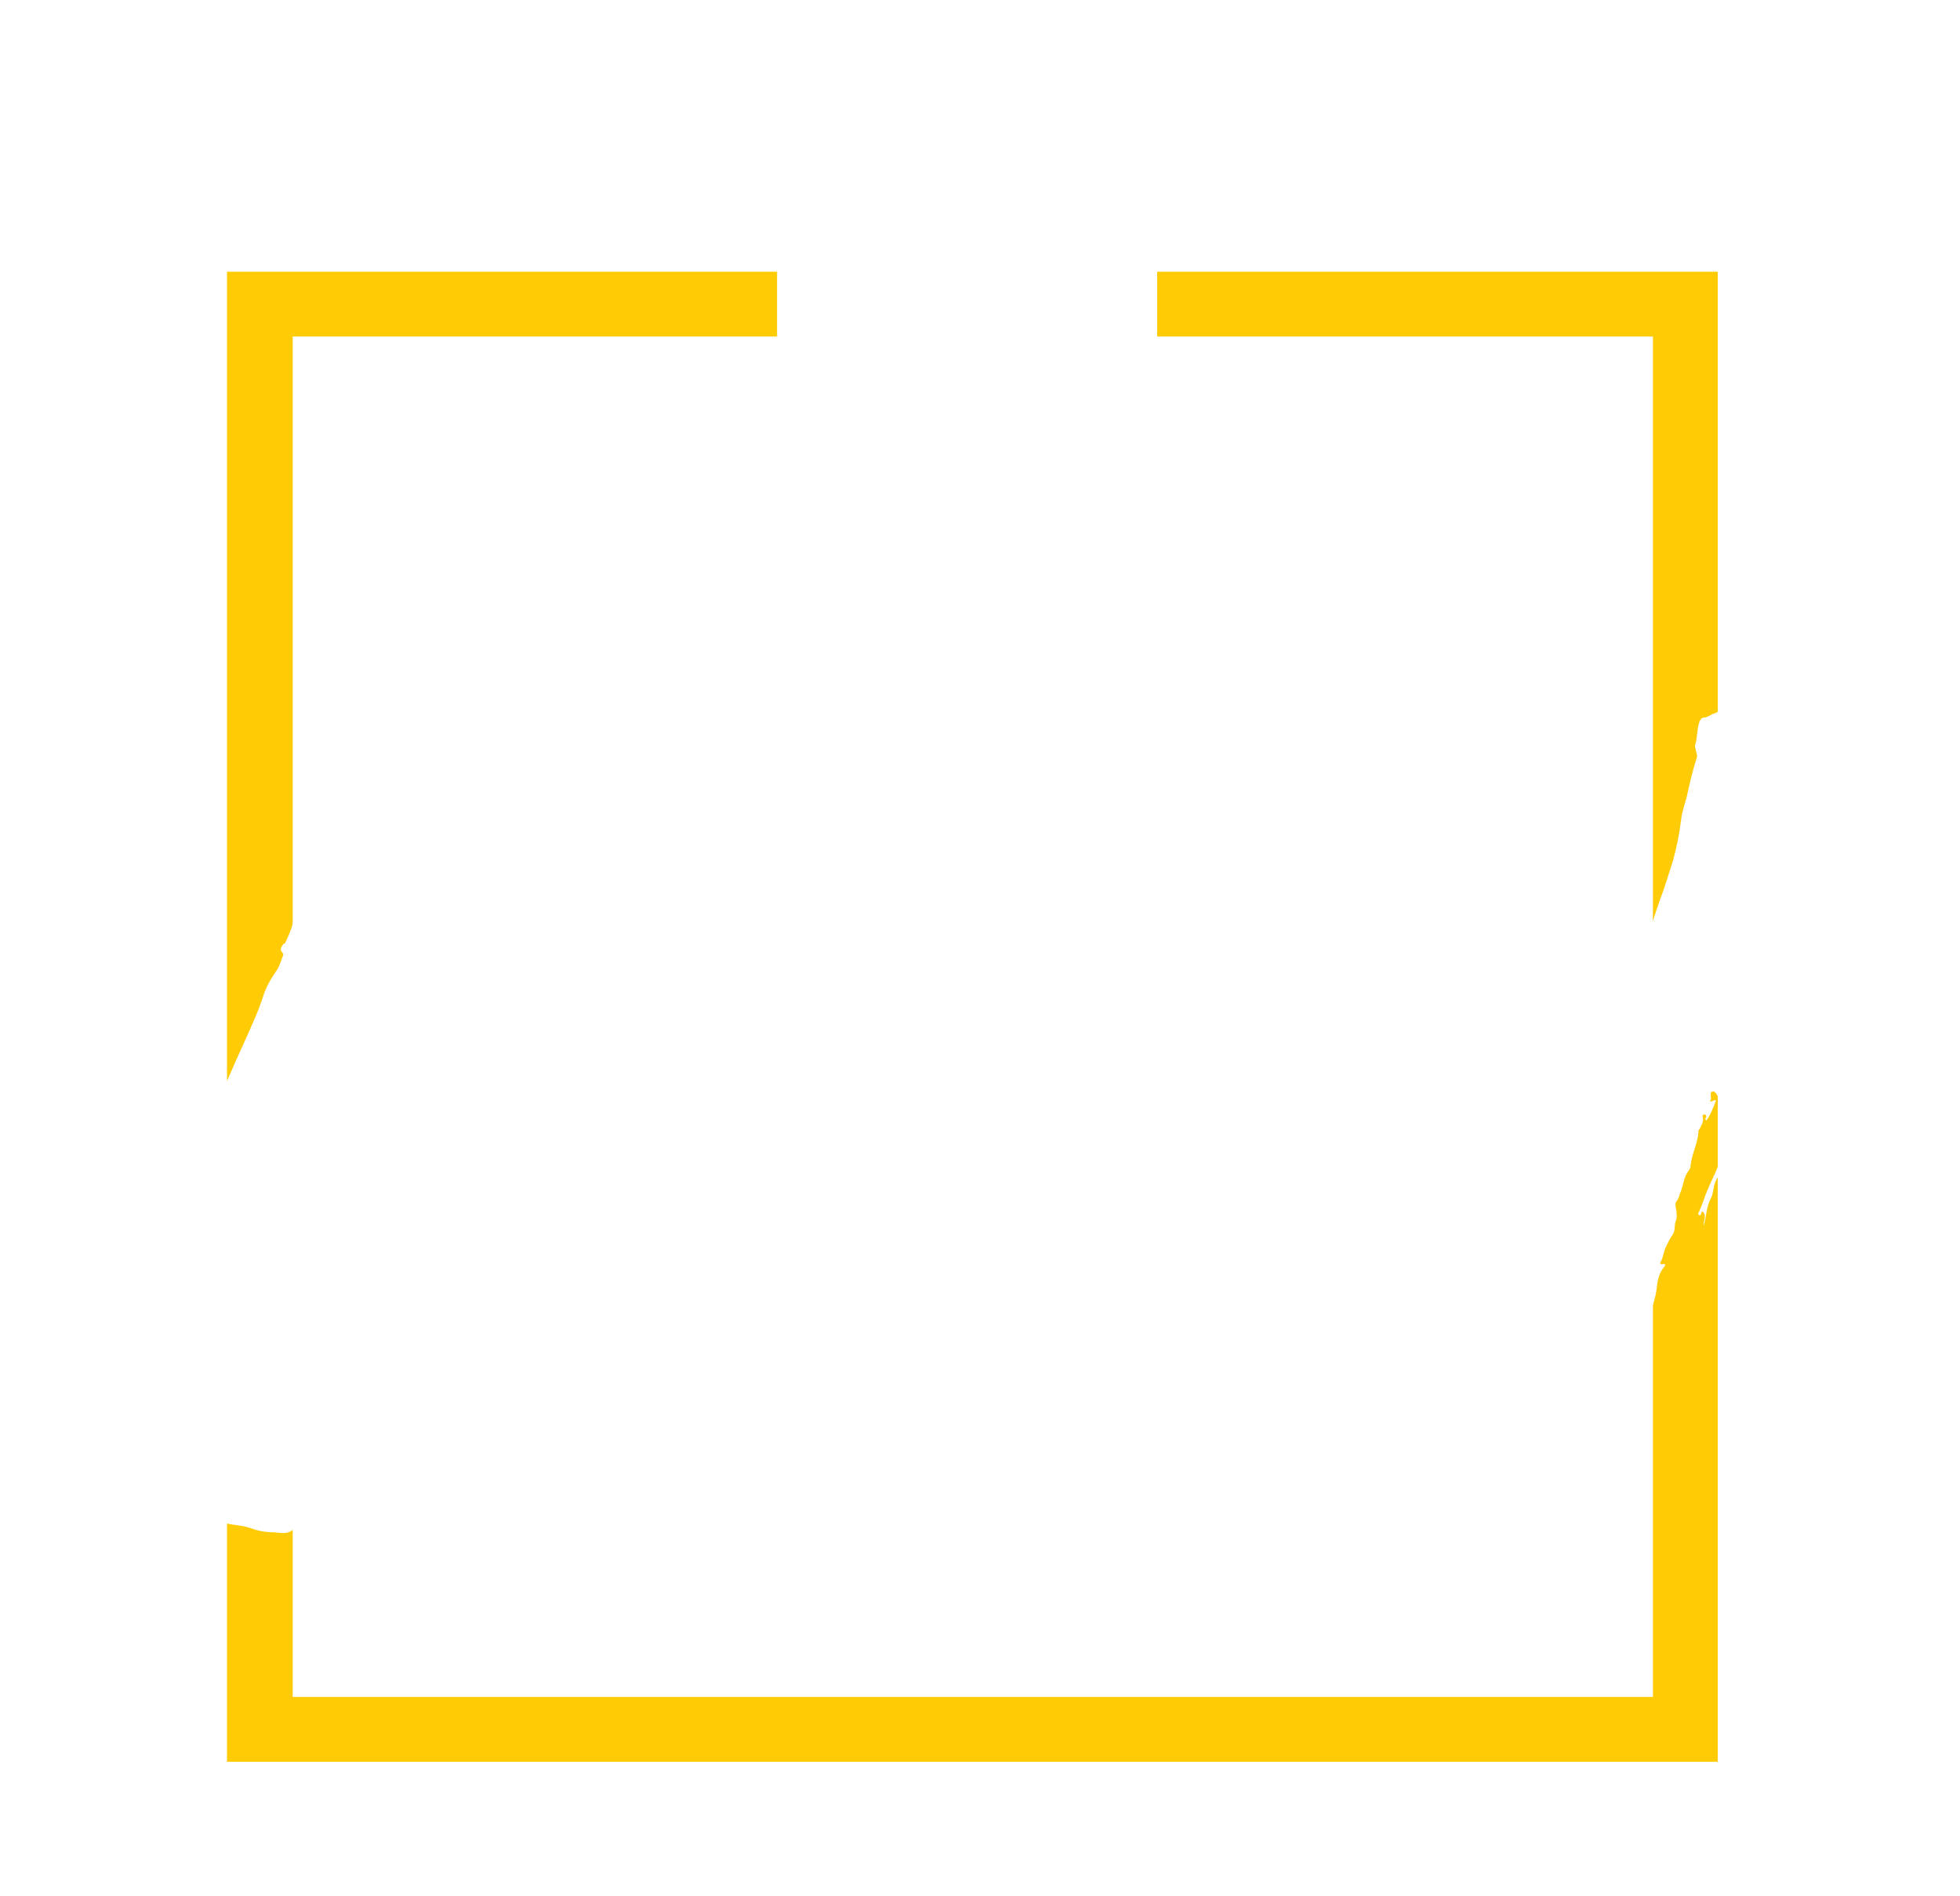 <svg width="213" height="206" viewBox="0 0 213 206" fill="none" xmlns="http://www.w3.org/2000/svg">
<g filter="url(#filter0_d_5134_61)">
<path d="M76.166 61.978H72.739V46.94H83.209V49.985H76.166V61.978Z" fill="white"/>
<path d="M96.916 58.171C96.916 59.694 96.63 60.741 95.964 61.407C95.393 62.074 94.346 62.454 93.013 62.454H88.159C86.826 62.454 85.874 62.074 85.208 61.407C84.637 60.741 84.256 59.599 84.256 58.171V51.318C84.256 49.795 84.542 48.748 85.208 48.082C85.779 47.415 86.826 47.035 88.159 47.035H93.013C94.346 47.035 95.297 47.415 95.964 48.082C96.535 48.748 96.916 49.89 96.916 51.318V58.171ZM93.489 51.223C93.489 50.366 93.108 49.89 92.347 49.89H89.111C88.349 49.89 87.968 50.366 87.968 51.223V58.076C87.968 58.933 88.349 59.408 89.111 59.408H92.347C93.108 59.408 93.489 58.933 93.489 58.076V51.223Z" fill="white"/>
<path d="M110.432 61.978H107.005V55.887H102.151V61.978H98.724V46.94H102.151V52.841H107.005V46.94H110.432V61.978Z" fill="white"/>
<path d="M120.426 54.554L124.138 62.169H120.521L117.57 56.077H115.857V62.169H112.431V47.225H115.857V53.126H117.57L119.474 49.033C119.76 48.462 120.14 47.986 120.521 47.606C120.902 47.225 121.473 47.035 122.139 47.035C122.33 47.035 122.615 47.035 122.806 47.035C122.996 47.035 123.186 47.035 123.377 47.13C123.567 47.13 123.757 47.225 123.948 47.225V50.081H123.186C122.996 50.081 122.806 50.176 122.71 50.271C122.52 50.366 122.425 50.556 122.33 50.747L120.426 54.554Z" fill="white"/>
<path d="M128.612 61.978H124.9L130.04 46.94H133.942L139.082 61.978H135.37L134.513 59.313H129.659L128.612 61.978ZM130.325 56.553H133.371L131.848 51.508L130.325 56.553Z" fill="white"/>
<path d="M72.263 81.777H68.837V66.738H79.307V69.784H72.263V81.777Z" fill="white"/>
<path d="M91.395 81.777H80.734V66.738H91.395V69.784H84.161V72.639H89.872V75.685H84.161V78.826H91.395V81.777Z" fill="white"/>
<path d="M92.918 66.738H101.009C102.341 66.738 103.293 67.118 103.959 67.785C104.53 68.451 104.911 69.593 104.911 71.021V73.21C104.911 74.733 104.626 75.78 103.959 76.447C103.293 77.113 102.341 77.493 101.009 77.493H96.345V81.777H92.918V66.738ZM101.389 71.021C101.389 70.164 101.009 69.689 100.247 69.689H96.345V74.448H100.247C101.009 74.448 101.389 73.972 101.389 73.115V71.021Z" fill="white"/>
<path d="M118.713 77.969C118.713 79.492 118.427 80.539 117.761 81.205C117.19 81.871 116.143 82.252 114.81 82.252H109.956C108.623 82.252 107.671 81.871 107.005 81.205C106.434 80.539 106.053 79.397 106.053 77.969V71.116C106.053 69.593 106.339 68.546 107.005 67.879C107.576 67.213 108.623 66.832 109.956 66.832H114.81C116.143 66.832 117.095 67.213 117.761 67.879C118.332 68.546 118.713 69.688 118.713 71.116V77.969ZM115.286 71.021C115.286 70.164 114.905 69.688 114.144 69.688H110.908C110.146 69.688 109.765 70.164 109.765 71.021V77.874C109.765 78.731 110.146 79.206 110.908 79.206H114.144C114.905 79.206 115.286 78.731 115.286 77.874V71.021Z" fill="white"/>
<path d="M131.182 81.777H120.521V66.738H131.182V69.784H123.948V72.639H129.659V75.685H123.948V78.826H131.182V81.777Z" fill="white"/>
<path d="M132.609 66.738H140.319C141.557 66.738 142.509 67.023 143.08 67.69C143.651 68.356 143.936 69.308 143.936 70.64C143.936 71.497 143.746 72.163 143.46 72.734C143.08 73.305 142.699 73.686 142.223 73.877C142.509 73.972 142.794 74.067 143.08 74.257C143.365 74.448 143.651 74.733 143.841 75.019C144.032 75.304 144.222 75.685 144.317 76.161C144.412 76.637 144.507 77.113 144.507 77.684C144.507 79.112 144.222 80.159 143.651 80.73C143.08 81.396 142.128 81.682 140.89 81.682H132.609V66.738ZM140.51 71.021C140.51 70.164 140.129 69.689 139.368 69.689H136.131V72.734H139.368C140.129 72.734 140.51 72.258 140.51 71.402V71.021ZM141.081 77.113C141.081 76.256 140.7 75.78 139.939 75.78H136.036V78.826H139.939C140.7 78.826 141.081 78.35 141.081 77.493V77.113Z" fill="white"/>
<path d="M93.489 33.233V35.612H93.108V33.519H91.871L91.585 35.041C91.49 35.422 91.3 35.612 90.919 35.612H90.729V35.327H90.919C91.109 35.327 91.3 35.232 91.3 35.041L91.681 33.233H93.489Z" fill="white"/>
<path d="M94.441 33.233V35.232L96.249 33.233H96.63V35.612H96.249V33.709L94.441 35.612H94.06V33.233H94.441Z" fill="white"/>
<path d="M99.39 33.233V33.519H97.582V35.612H97.201V33.233H99.39Z" fill="white"/>
<path d="M101.199 33.233L102.246 35.612H101.865L101.675 35.232H99.866L99.771 35.612H99.39L100.437 33.233H101.199ZM100.057 34.946H101.58L101.008 33.519H100.628L100.057 34.946Z" fill="white"/>
<path d="M106.339 33.233V33.519H104.53V35.612H104.15V33.233H106.339Z" fill="white"/>
<path d="M108.909 33.233V33.519H107.1V34.185H108.718V34.47H107.1V35.232H108.909V35.612H106.72V33.233H108.909Z" fill="white"/>
<path d="M110.908 33.233C111.479 33.233 111.859 33.614 111.859 34.185C111.859 34.756 111.384 35.137 110.908 35.137H109.861V35.612H109.48V33.233H110.908ZM109.861 34.756H110.908C111.288 34.756 111.574 34.566 111.574 34.185C111.574 33.804 111.288 33.614 110.908 33.614H109.861V34.756Z" fill="white"/>
<path d="M113.668 35.708C112.907 35.708 112.335 35.232 112.335 34.47C112.335 33.709 112.907 33.233 113.668 33.233C114.429 33.233 115.001 33.709 115.001 34.47C115.001 35.137 114.429 35.708 113.668 35.708ZM113.668 35.422C114.239 35.422 114.62 35.041 114.62 34.47C114.62 33.899 114.144 33.519 113.668 33.519C113.097 33.519 112.716 33.899 112.716 34.47C112.621 35.041 113.097 35.422 113.668 35.422Z" fill="white"/>
<path d="M117.666 33.233V33.519H115.857V34.185H117.475V34.47H115.857V35.232H117.666V35.612H115.476V33.233H117.666Z" fill="white"/>
<path d="M119.76 33.233C120.14 33.233 120.521 33.423 120.521 33.804C120.521 33.994 120.426 34.185 120.331 34.28C120.616 34.375 120.711 34.566 120.711 34.851C120.711 35.232 120.426 35.612 119.95 35.612H118.332V33.233H119.76ZM118.522 34.185H119.76C119.95 34.185 120.14 33.994 120.14 33.899C120.14 33.709 120.045 33.519 119.76 33.519H118.617V34.185H118.522ZM118.522 35.327H119.76C120.045 35.327 120.236 35.137 120.236 34.946C120.236 34.661 120.045 34.566 119.855 34.566H118.522V35.327Z" fill="white"/>
<path d="M103.388 29.331L102.531 29.045L101.199 27.713L103.293 28.189L103.864 28.665V27.617L99.676 23.049L101.675 22.953L89.301 11.817L90.633 14.863L86.16 10.865L91.014 19.051L93.108 20.86L93.775 22.382L92.252 20.955L95.393 26.19L99.01 27.142L101.675 29.521H103.483L103.864 30.378V29.521L104.721 29.236L103.388 29.331Z" fill="white"/>
<path d="M107.957 29.33L108.909 29.045L110.146 27.712L108.052 28.188L107.576 28.664V27.617L111.669 23.048L109.765 22.953L122.139 11.817L120.807 14.863L125.28 10.865L120.331 19.05L118.237 20.859L117.666 22.382L119.189 20.954L116.048 26.189L112.335 27.141L109.765 29.521H107.862L107.576 30.377V29.521L106.624 29.235L107.957 29.33Z" fill="white"/>
<path d="M103.388 29.331L102.436 28.95L101.199 27.617L103.293 28.189L103.864 28.665V27.617L99.676 23.049L101.675 22.953L89.301 11.817L90.633 14.863L86.16 10.865L91.014 19.051L93.108 20.86L93.775 22.382L92.252 20.955L95.393 26.19L99.01 27.142L101.675 29.521H103.483L103.864 30.378V29.521L104.721 29.236L103.388 29.331Z" fill="white"/>
<path d="M107.957 29.33L108.909 28.95L110.146 27.617L108.052 28.188L107.576 28.664V27.617L111.669 23.048L109.765 22.953L122.044 11.817L120.712 14.863L125.185 10.865L120.331 19.05L118.237 20.859L117.666 22.382L119.189 20.954L116.048 26.189L112.335 27.141L109.765 29.521H107.862L107.576 30.377V29.521L106.624 29.235L107.957 29.33Z" fill="white"/>
<path d="M84.447 25.523H24.671V115.567H31.81V32.566H84.447V25.523Z" fill="#FFCB05"/>
<path d="M125.756 25.523V32.566H179.63V180.386H31.81V158.209H24.671V187.43H186.674V25.523H125.756Z" fill="#FFCB05"/>
<path d="M84.256 134.699C84.256 134.603 84.256 134.508 84.352 134.508C85.208 134.032 85.208 133.08 85.398 132.224C85.398 132.129 85.398 132.129 85.398 132.033C85.779 130.891 86.065 129.654 86.636 128.607C87.017 127.845 86.921 127.274 86.636 126.703C86.255 125.942 86.636 125.275 86.826 124.609C87.017 124.038 87.493 123.562 87.873 122.991C87.969 122.801 88.064 122.896 88.254 122.896C88.444 122.801 88.825 122.801 88.635 122.42C88.54 122.134 88.254 121.944 87.969 122.23C87.873 122.325 87.778 122.325 87.588 122.134C88.254 121.278 88.444 120.326 88.73 119.374C89.111 117.946 89.587 116.519 89.967 115.091C90.348 113.853 90.348 112.426 90.824 111.188C91.205 110.236 91.49 109.285 91.776 108.333C91.871 108.047 92.061 107.666 91.776 107.286C91.585 107.095 91.871 107 91.966 106.81C92.632 105.953 92.632 105.001 92.823 103.954C92.918 103.478 93.108 102.907 93.204 102.431C93.299 102.241 93.394 102.051 93.204 101.955C92.918 101.86 93.013 102.146 92.918 102.336C92.632 103.288 92.347 104.24 91.585 105.001C91.109 105.477 91.3 105.763 91.966 105.953C91.681 106.524 91.205 106.905 90.919 107.381C90.729 107.571 90.538 107.762 90.824 107.952C90.919 108.047 90.919 108.238 90.824 108.333C90.348 108.713 90.253 109.38 89.587 109.475C89.206 109.57 89.491 110.046 89.206 110.236C88.825 110.522 88.444 110.998 88.159 111.379C87.493 112.33 86.541 112.997 85.684 113.758C84.827 113.568 84.637 114.234 84.352 114.805C84.256 114.996 83.876 114.996 83.685 115.091C82.924 115.567 82.638 116.328 81.972 116.804C81.877 116.899 81.877 116.994 81.972 117.185C82.162 117.566 81.877 117.851 81.686 117.851C80.544 118.327 79.973 119.279 79.688 120.326C79.497 120.897 79.116 121.087 78.926 121.373C78.45 122.134 77.784 122.801 76.832 122.991C76.642 122.991 76.546 123.181 76.451 123.372C76.261 124.419 75.69 125.085 74.833 125.561C74.738 125.656 74.643 125.656 74.643 125.847C74.928 126.132 75.119 125.561 75.404 125.656C74.928 126.037 74.452 126.322 74.548 126.989C74.548 127.084 74.452 127.274 74.262 127.369C73.596 127.56 73.215 128.131 72.644 128.416C71.882 128.797 71.978 128.988 72.168 129.844C72.454 131.653 73.501 133.176 73.881 134.984C73.977 135.46 74.072 135.936 74.167 136.412C74.262 136.793 74.357 137.078 74.643 137.269C75.023 137.649 74.928 138.125 74.928 138.506C74.928 139.077 75.119 139.458 75.309 139.934C75.69 140.6 76.166 141.266 75.785 142.028C75.785 142.123 75.785 142.218 75.88 142.313C76.737 142.98 77.022 144.027 77.403 144.883C77.689 145.454 77.879 146.025 78.26 146.597C78.545 146.882 78.355 147.358 78.26 147.548C78.069 148.215 78.26 148.5 78.831 148.691C79.021 148.786 79.116 148.881 79.402 148.976C79.021 149.357 79.021 149.738 79.116 150.213C79.212 150.975 78.355 151.641 77.498 151.641C77.022 151.641 76.546 151.546 76.07 151.546C75.88 151.546 75.595 151.451 75.595 151.356C75.404 150.594 74.738 150.404 74.262 150.023C73.691 149.642 73.31 149.166 73.215 148.5C73.215 148.405 73.12 148.215 72.93 148.119C72.263 147.739 71.978 147.168 71.882 146.501C71.597 145.359 70.835 144.502 70.169 143.551C69.979 143.265 69.788 142.98 69.598 142.694C68.741 141.457 68.361 140.029 67.409 138.887C67.219 138.696 67.314 138.22 67.123 137.84C66.743 137.173 65.981 136.793 65.886 135.841C65.41 136.888 64.934 137.84 64.553 138.887C64.744 139.077 64.839 138.887 64.934 138.887C65.315 138.791 65.41 138.982 65.22 139.267C65.029 139.553 65.029 139.934 64.744 140.219C64.173 140.885 64.458 141.647 64.363 142.408C64.268 143.075 64.077 143.646 63.792 144.217C63.602 144.693 63.316 144.978 63.506 145.645C63.602 146.025 63.126 146.597 62.84 147.072C62.65 147.453 62.364 147.739 62.364 148.119C62.364 148.405 62.269 148.595 62.174 148.786C61.888 149.166 61.698 149.642 62.079 150.118C62.269 150.309 61.698 151.356 61.412 151.451C60.936 151.641 60.651 152.308 59.984 152.117C59.794 152.022 59.604 152.403 59.509 152.593C59.318 152.403 59.223 152.212 59.413 152.117C59.794 151.927 59.794 151.736 59.699 151.451C59.413 150.213 60.175 149.262 60.556 148.31C60.651 148.119 60.746 148.024 60.651 147.834C60.651 147.739 60.556 147.739 60.461 147.644C60.27 147.929 60.08 148.31 59.604 148.405C59.413 148.405 59.413 148.595 59.318 148.786C59.223 149.452 58.842 150.118 58.842 150.88C58.842 151.07 58.938 151.356 58.557 151.451C58.271 151.546 58.176 152.117 58.271 152.308C58.652 153.45 57.891 153.735 57.129 154.116C57.034 154.116 56.939 154.211 56.843 154.211C56.368 153.926 55.987 154.211 55.701 154.497C55.606 154.402 55.511 154.306 55.511 154.306C55.606 154.021 55.797 153.735 55.511 153.545C55.225 153.355 54.845 153.45 54.654 153.64C54.273 153.926 53.988 153.926 53.607 153.926C53.036 153.926 52.655 153.83 52.56 153.259C52.56 152.974 52.37 152.879 52.084 152.879C51.894 152.879 51.704 152.783 51.799 152.498C51.894 152.308 51.989 152.403 52.179 152.403C52.655 152.498 52.56 152.212 52.465 151.927C52.37 151.451 51.704 151.356 51.894 150.785C51.894 150.689 51.989 150.785 52.084 150.785C52.37 150.785 52.941 150.975 52.941 150.785C52.941 150.404 53.131 149.928 52.846 149.642C52.56 149.357 52.465 148.786 51.894 149.071C51.799 149.166 51.799 148.976 51.799 148.976C51.704 148.119 51.513 147.263 51.323 146.406C51.133 145.645 51.513 144.978 51.513 144.217C51.513 144.217 51.513 144.122 51.608 144.122C51.799 144.027 51.894 143.741 52.179 143.931C52.37 144.122 52.084 144.217 51.989 144.312C51.894 144.502 51.608 144.598 51.799 144.883C51.894 145.074 52.084 144.883 52.275 144.978C52.275 145.549 51.704 145.549 51.513 146.025C51.418 146.501 51.894 146.787 51.799 147.263C52.084 147.263 52.179 147.168 52.275 146.882C52.37 146.406 52.465 146.025 52.941 145.835C53.131 145.74 53.512 145.454 53.036 145.169C52.846 145.074 53.036 144.883 53.036 144.693C52.846 144.883 52.655 144.978 52.465 145.169C52.56 144.312 52.655 143.551 51.799 143.075C52.275 143.075 52.465 142.884 52.655 142.504C52.846 142.123 52.941 141.647 53.512 141.552L53.607 141.361C53.227 140.6 53.607 139.934 53.893 139.267C53.988 138.982 54.369 138.696 53.893 138.411C53.798 138.316 53.798 138.316 53.893 138.22C54.654 137.744 54.369 136.888 54.749 136.222C54.94 135.936 54.94 135.46 55.511 135.555C55.797 135.555 56.082 135.174 55.892 134.889C55.797 134.603 56.368 134.032 55.606 133.937C55.321 133.937 55.321 133.747 55.511 133.652C55.701 133.461 55.606 133.271 55.701 133.08C55.892 133.08 55.797 133.461 56.082 133.461C56.082 132.985 56.368 132.605 56.082 132.129C56.082 132.033 55.987 131.558 56.082 131.272C56.843 129.273 57.129 127.084 57.891 125.085C57.891 124.99 57.986 124.895 57.795 124.799C57.605 125.371 56.843 125.466 56.558 126.037C57.129 125.18 56.843 123.848 58.081 123.181C58.462 122.991 58.271 122.23 58.747 121.849C58.938 121.658 59.128 121.373 59.318 121.087C59.509 120.802 59.794 120.516 59.413 120.326C58.938 120.04 59.128 120.707 58.842 120.802C58.462 120.421 58.557 120.04 58.842 119.66C59.413 118.517 59.984 117.375 60.27 116.138C60.461 115.091 61.222 114.234 61.032 113.187C61.793 111.379 62.174 109.285 62.84 107.476C63.126 106.715 63.506 105.858 63.126 105.001C63.03 104.811 63.126 104.716 63.316 104.621C63.506 104.525 63.602 104.43 63.602 104.335C63.982 103.002 64.744 101.86 65.22 100.528C65.41 100.052 65.505 99.481 65.695 99.005C65.886 98.529 66.362 98.338 66.838 98.434C67.219 98.434 67.409 98.338 67.504 97.958C67.599 97.577 67.79 97.482 68.17 97.577C69.408 97.958 70.74 97.958 72.073 98.148C72.644 98.243 73.025 97.767 73.501 97.577C73.691 97.482 73.881 97.291 74.072 97.196C75.499 97.006 76.642 96.149 78.069 95.769C79.592 95.388 81.115 95.293 82.638 94.912C83.685 94.626 85.113 94.722 86.065 95.293C86.731 95.769 87.397 95.769 88.064 95.959C88.92 96.244 89.587 96.625 90.253 97.196C90.443 97.387 90.729 97.672 91.014 97.767C92.442 98.243 93.108 99.29 93.394 100.718C93.87 100.433 94.06 100.147 93.965 99.671C93.965 99.29 93.584 98.814 94.441 99.005C94.631 99.005 94.631 98.814 94.727 98.624C94.917 98.148 94.917 97.672 95.012 97.196C95.107 96.911 95.202 96.34 95.678 96.816C95.869 96.911 96.059 96.816 96.154 96.72C96.82 96.435 97.487 96.435 98.058 95.959C98.439 95.673 98.819 95.673 99.295 95.959C99.866 96.244 100.438 96.53 101.009 96.816C101.675 97.196 102.436 96.911 103.103 96.72C104.435 96.34 105.768 96.149 107.196 95.959C108.243 95.864 109.385 95.864 110.527 95.769C111.669 95.673 112.811 95.769 113.858 95.959C115.096 96.244 116.333 96.34 117.285 97.291C117.571 97.577 118.237 97.577 118.713 97.863C118.998 98.053 119.284 98.148 119.379 98.624C119.474 98.91 119.665 99.1 119.855 99.195C120.331 99.481 120.712 99.861 120.426 100.433C120.616 100.528 120.712 100.433 120.712 100.337C120.807 100.147 120.712 99.766 121.092 99.861C121.473 99.861 121.568 100.242 121.568 100.528C121.378 101.194 121.759 101.765 121.854 102.431C121.949 103.193 121.473 103.954 121.188 104.621C121.092 104.811 120.902 105.001 120.902 105.192C120.807 106.619 119.665 107.666 119.379 108.999C118.998 110.617 117.666 111.664 116.619 112.806C115.952 113.568 115.381 114.52 114.715 115.376C113.954 116.423 113.382 117.566 112.335 118.422C111.955 118.708 111.764 119.184 111.479 119.469C111.193 119.945 110.813 120.326 110.241 120.611C110.527 120.802 110.908 120.992 111.098 121.278C111.193 121.563 111.479 121.468 111.764 121.468C113.097 121.468 114.049 122.134 114.715 123.181C115.096 123.752 115.762 124.133 116.238 124.609C116.999 125.371 117.19 126.132 116.904 127.179C116.714 127.75 116.999 128.416 116.999 128.988C117.38 128.988 117.475 128.702 117.571 128.416C118.046 127.369 118.332 126.227 118.998 125.275C119.569 124.419 119.569 123.467 120.141 122.705C120.616 122.134 120.616 121.183 120.997 120.611C121.568 119.755 121.473 118.708 122.139 117.851C122.615 117.185 122.806 116.328 123.186 115.567C123.662 114.71 123.948 113.663 124.424 112.806C125.09 111.664 125.471 110.522 126.042 109.38C126.899 107.857 127.755 106.334 128.612 104.811C129.088 104.049 129.183 103.193 129.849 102.527C130.135 102.241 130.325 101.86 130.516 101.575C131.087 100.813 131.277 99.957 131.372 99.1C131.467 98.624 131.753 98.243 132.038 97.958C132.8 97.196 133.657 96.625 134.037 95.578C134.132 95.388 134.323 95.293 134.513 95.197C134.704 95.102 134.799 95.007 134.894 94.817C135.275 93.77 135.655 93.579 136.702 93.674C137.369 93.77 138.035 93.77 138.701 93.77C139.558 93.77 140.415 94.055 141.271 94.436C141.652 94.722 142.033 94.817 142.604 94.817C143.08 94.722 143.556 94.912 143.746 95.483C143.841 95.769 143.841 96.435 144.507 96.435C144.603 96.435 144.698 96.816 144.412 96.911C143.841 97.101 143.841 97.101 144.032 97.767C144.222 97.196 144.603 97.387 144.793 97.577C145.364 97.958 146.221 97.482 146.792 98.053C146.887 98.148 147.077 98.243 147.077 98.434C147.173 99.861 147.839 101.194 147.363 102.622C147.268 102.812 147.458 103.002 147.458 103.193C147.458 103.669 147.649 104.24 147.268 104.716C146.982 105.001 146.982 105.477 146.982 105.953C146.982 106.905 146.506 107.762 146.506 108.618C146.506 109.475 145.935 110.236 146.03 110.998C146.03 111.093 146.03 111.188 146.03 111.283C145.459 112.33 145.364 113.377 145.079 114.52C145.079 114.71 144.983 114.996 144.888 115.186C144.888 115.567 144.793 115.757 144.412 116.043C144.032 116.233 143.936 116.899 143.746 117.47C143.46 118.422 143.841 119.66 143.08 120.421C142.699 120.897 142.413 121.468 142.223 122.039C142.128 122.23 142.128 122.42 142.128 122.61C142.413 122.705 142.223 122.325 142.413 122.325C142.509 122.42 142.509 122.61 142.509 122.801C142.223 124.038 142.223 125.371 141.938 126.608C141.366 128.607 141.462 130.701 141.081 132.795C140.891 134.032 140.605 135.174 140.415 136.412C140.319 136.793 140.224 137.173 139.939 137.459C139.272 138.411 138.796 139.458 138.796 140.695C138.796 141.266 138.321 141.647 138.321 142.218C138.321 142.599 138.225 142.884 138.321 143.265C138.416 143.455 138.416 143.741 138.321 143.836C137.845 144.502 138.606 144.788 138.701 145.264C138.701 145.359 138.892 145.359 138.987 145.264C139.177 144.978 139.558 144.883 139.653 144.502C139.939 144.883 139.939 144.883 139.558 145.264C139.368 145.454 139.368 145.549 139.368 145.74C139.463 146.121 139.368 146.406 139.177 146.692C138.701 146.597 139.177 146.025 138.701 145.835C138.511 145.93 138.606 146.121 138.416 146.216C138.321 146.406 138.13 146.406 138.035 146.216C137.654 145.359 137.178 145.645 136.702 146.025C136.702 146.311 137.083 146.121 137.083 146.406C137.083 146.501 136.988 146.501 136.988 146.597C136.798 146.692 136.512 146.597 136.607 146.882C136.798 147.644 136.131 147.644 135.751 147.739C135.275 147.929 134.704 148.024 134.132 147.929C133.847 147.834 133.657 147.548 133.657 147.263C133.561 146.692 133.371 146.597 132.895 146.977C132.705 147.072 132.514 147.072 132.324 147.072C132.419 146.406 132.324 145.645 131.848 145.169C131.563 144.883 131.658 144.502 131.658 144.217C131.753 143.17 131.467 142.028 131.658 140.981C131.658 140.79 131.943 140.505 131.467 140.41C131.182 140.314 131.467 140.124 131.563 140.124C132.038 139.838 132.514 139.648 131.943 138.982C131.753 138.791 132.134 138.316 132.134 137.84C131.848 137.649 131.563 138.125 131.277 137.84C131.943 137.269 131.848 136.507 132.229 135.746C132.229 135.65 132.324 135.46 132.324 135.46C131.658 135.079 132.324 134.699 132.419 134.413C132.514 133.937 132.61 133.937 132.134 133.937C132.419 133.461 132.61 132.985 132.895 132.509C133.085 132.224 133.085 131.748 132.895 131.558C132.61 131.272 132.229 131.082 131.753 131.272C130.23 132.033 128.517 132.414 126.803 132.319C125.661 132.224 125.28 132.605 124.709 133.366C123.948 134.603 123.472 135.936 122.806 137.173C122.235 138.316 122.33 139.743 121.663 140.886C121.473 141.266 120.902 141.837 121.378 142.408C120.902 143.17 120.807 144.122 120.331 144.788C119.76 145.645 119.379 146.597 118.618 147.263C118.427 147.453 118.237 147.739 117.951 147.739C117.38 147.739 117.285 148.024 117.285 148.5C117.19 149.166 117.095 149.357 116.524 148.976C115.572 148.31 114.525 148.405 113.478 148.215C112.526 148.024 111.574 147.644 110.622 147.358C109.956 147.168 109.765 146.406 110.146 145.835C110.337 145.549 110.241 145.549 110.146 145.359C109.48 144.598 109.575 144.217 110.527 143.931C110.717 143.836 110.908 143.836 110.813 143.551C110.622 142.98 111.003 142.408 110.908 141.742C110.908 141.552 111.003 141.361 111.288 141.361C112.431 141.361 112.907 140.6 113.192 139.648C113.573 138.601 114.239 137.649 114.62 136.602C114.81 136.222 114.81 135.841 114.81 135.46C114.525 136.126 113.573 136.317 113.478 137.078C113.382 137.459 113.287 137.84 112.907 138.03C111.955 138.506 111.574 139.363 111.193 140.219C110.908 140.79 110.432 141.171 109.956 141.361C108.623 141.742 107.957 142.884 107.196 143.931C107.005 144.122 106.91 144.217 106.72 144.217C106.053 144.217 105.768 144.407 106.053 145.074C106.149 145.264 106.053 145.264 105.863 145.359C105.577 145.454 105.387 145.645 105.102 145.74C103.674 145.93 102.436 146.501 101.294 147.453C101.199 147.548 101.104 147.548 101.104 147.548C100.342 147.072 99.866 147.834 99.2 147.834C98.439 147.834 97.868 148.31 97.201 148.595C96.82 148.786 96.249 148.976 96.44 149.738C96.535 150.023 96.059 150.309 95.773 150.309C95.393 150.309 95.107 150.499 94.822 150.785C93.68 151.546 92.823 152.593 91.681 153.259C91.014 153.64 90.348 153.926 89.587 153.83C89.491 153.45 90.158 153.355 89.872 152.879C89.682 152.593 89.872 152.117 89.587 151.927C89.206 151.736 88.92 152.212 88.635 152.308C88.444 152.403 88.254 152.593 88.54 152.879C88.73 153.069 88.73 153.355 88.54 153.64C88.349 153.83 88.159 153.545 87.969 153.45C87.778 153.355 87.588 153.259 87.397 153.355C87.207 153.545 87.017 153.545 86.826 153.355C86.731 153.259 86.636 153.259 86.541 153.259C85.589 153.735 84.732 153.069 83.876 152.974C83.59 152.879 83.305 152.783 83.495 152.308C83.685 152.022 83.495 151.736 83.209 151.641C82.733 151.451 82.353 151.07 81.972 150.88C81.591 150.689 81.401 150.404 81.306 150.118C81.115 149.357 81.115 148.595 80.734 147.929C81.21 147.929 81.306 148.119 81.306 148.405C81.21 148.881 81.686 149.166 81.782 149.642C81.782 149.738 82.353 150.309 82.543 150.118C82.829 149.928 83.019 149.547 82.924 149.071C82.829 148.405 82.448 147.929 82.162 147.263C82.448 147.072 82.448 147.358 82.543 147.453C82.638 147.548 82.733 147.644 82.924 147.548C83.019 147.453 83.019 147.263 83.019 147.168C82.733 146.692 82.829 146.216 82.924 145.74C83.019 145.074 82.733 144.502 82.638 143.931C82.638 143.836 82.638 143.741 82.448 143.741C82.257 143.741 82.162 143.836 82.162 143.931C82.162 144.027 82.067 144.122 82.067 144.217C82.162 144.883 81.782 145.454 81.972 146.216C82.067 146.597 81.591 146.882 81.21 147.072C80.734 145.93 81.115 144.883 81.686 143.931C80.734 143.741 80.734 143.741 80.83 142.694C80.925 141.933 80.925 141.076 81.21 140.314C81.401 139.934 81.496 139.838 81.877 139.838C81.782 140.219 81.591 140.6 81.401 140.886C82.162 141.171 82.162 141.171 81.782 141.837C81.591 142.123 81.496 142.408 81.782 142.599C82.162 142.884 82.257 142.408 82.448 142.218C82.638 141.837 82.924 141.361 82.924 140.886C82.924 140.505 83.114 140.314 83.495 140.219C83.78 140.505 83.305 140.6 83.495 140.886C83.685 140.981 84.447 139.934 84.352 139.648C84.256 139.458 84.352 139.267 84.256 139.077C84.066 139.172 84.066 139.363 83.971 139.458C83.78 139.553 83.685 139.838 83.495 139.743C83.305 139.553 83.114 139.363 83.209 138.982C83.209 138.887 83.305 138.696 83.4 138.601C83.971 137.84 84.161 136.793 85.113 136.412C85.208 136.317 85.398 136.222 85.398 136.031C85.589 135.65 85.97 135.365 85.684 134.889C84.827 134.223 84.637 134.889 84.256 134.699ZM137.749 133.747C137.464 133.937 137.464 134.318 137.369 134.603C137.369 134.889 136.988 135.27 137.369 135.46C137.749 135.65 137.559 134.984 137.94 134.794C137.94 135.65 137.845 136.507 137.654 137.364C137.559 137.554 137.464 137.744 137.749 137.935C138.035 138.125 138.225 137.84 138.321 137.744C138.511 137.554 138.606 137.364 138.416 137.078C138.321 136.983 138.225 136.888 138.321 136.793C139.082 136.126 138.987 135.174 139.082 134.318C139.082 134.032 139.368 133.747 139.082 133.461C138.892 133.461 138.796 133.652 138.796 133.747C138.796 133.937 138.796 134.127 138.606 134.318C138.606 133.747 137.845 134.413 137.749 133.747C139.082 133.271 139.272 132.224 139.368 131.082C139.177 131.082 139.082 131.177 138.987 131.272C138.606 131.938 138.225 132.605 137.654 133.08C137.559 133.271 137.559 133.556 137.749 133.747ZM96.44 136.983C96.44 136.888 96.345 136.888 96.345 136.793C96.82 136.317 97.201 135.65 97.677 135.365C98.248 135.079 98.153 134.413 98.724 134.127C99.676 133.652 100.247 132.7 101.009 132.033C101.389 131.748 101.675 131.177 101.485 130.796C101.294 130.225 101.485 130.13 101.865 129.844C102.056 129.654 102.436 129.559 102.341 129.273C102.246 128.892 101.865 128.988 101.675 128.892C101.199 128.702 100.723 129.083 100.342 129.083C99.486 129.083 98.629 128.702 97.772 128.797C97.392 128.797 97.011 128.702 96.725 128.416C96.249 128.036 95.678 127.75 95.107 127.56C94.346 127.179 94.346 126.418 94.06 125.751C93.87 125.371 94.441 125.751 94.536 125.466C94.536 125.371 94.631 125.275 94.631 125.275C94.536 124.99 94.631 124.895 94.917 124.895C95.107 124.895 95.298 124.799 95.393 124.704C95.964 124.514 95.773 123.943 95.678 123.657C95.678 123.467 95.202 123.562 95.012 123.752C94.917 123.752 94.917 123.752 94.822 123.752C94.727 123.467 94.917 123.372 94.917 123.181C94.917 122.801 94.822 122.515 94.441 122.42C94.06 122.325 94.251 122.705 94.06 122.896C93.87 123.181 93.965 123.467 93.965 123.752C93.965 124.038 93.965 124.324 93.775 124.419C92.728 125.18 93.013 126.513 92.442 127.465C92.061 128.131 92.157 128.797 91.871 129.463C91.109 130.796 90.729 132.224 90.253 133.652C90.158 134.032 89.967 134.223 89.682 134.508C89.301 134.984 89.967 134.984 89.967 135.27V135.365C90.158 135.936 89.872 136.412 89.682 136.888C89.301 137.554 88.92 138.22 88.635 138.982C88.444 139.458 88.73 140.124 87.969 140.41C87.778 140.505 87.778 140.79 87.778 141.076C87.873 141.837 87.778 142.504 87.397 143.17C87.302 143.36 87.302 143.455 87.397 143.646C87.588 143.836 87.778 143.646 87.873 143.551C87.969 143.455 88.159 143.36 88.159 143.075C88.254 142.028 89.491 141.552 89.301 140.41C89.301 140.41 89.301 140.41 89.301 140.314C89.491 139.553 89.682 138.887 90.158 138.22C90.253 138.03 90.253 137.84 90.158 137.649C89.967 136.983 90.158 136.317 90.634 136.031C91.585 135.555 91.966 134.794 92.442 133.937C92.442 133.842 92.537 133.842 92.728 133.937C92.537 134.318 92.442 134.699 92.157 134.984C91.49 135.841 91.014 136.697 91.014 137.84C91.014 138.22 90.824 138.696 90.538 138.982C89.872 139.838 89.682 140.79 89.491 141.742C89.396 142.123 89.111 142.599 89.206 142.884C89.491 143.36 89.206 143.646 89.016 143.836C88.444 144.598 88.73 145.645 87.969 146.216C87.873 146.311 87.873 146.501 87.969 146.692C88.064 146.882 88.254 146.787 88.444 146.692C88.92 146.501 89.301 145.835 89.111 145.645C88.825 144.978 89.206 145.074 89.587 144.978C90.634 144.788 91.395 143.931 92.442 143.741C92.537 143.741 92.632 143.646 92.537 143.551C92.252 142.98 92.728 143.075 93.013 143.075C93.108 143.075 93.299 142.98 93.299 142.884C93.013 142.313 93.584 142.313 93.775 142.123C94.155 141.647 94.822 141.552 95.107 140.981C95.107 140.885 95.298 140.885 95.393 140.79C95.869 140.314 96.249 139.648 96.63 139.172C96.63 139.172 96.63 138.982 96.535 138.982C95.964 138.506 96.535 138.411 96.725 138.411C97.201 138.506 97.296 138.125 97.392 137.935C97.487 137.649 97.582 137.364 97.772 137.173C97.487 136.412 96.916 136.126 96.44 136.983ZM102.151 115.091C102.151 114.9 101.96 114.996 101.865 114.9C101.77 114.805 101.485 114.9 101.485 114.615C101.485 114.424 101.675 114.329 101.77 114.234C102.341 113.949 102.722 113.377 103.388 113.187C103.483 113.187 103.579 113.092 103.674 112.902C103.769 112.33 104.245 112.14 104.626 111.855C104.721 111.759 105.006 111.759 105.006 111.474C105.006 110.998 105.387 110.903 105.577 110.712C105.863 110.522 106.053 110.332 106.244 109.951C106.434 109.57 106.624 109.38 106.244 108.999C106.149 108.904 106.244 108.713 106.339 108.713C106.815 108.618 106.815 107.952 107.291 107.762C107.386 107.666 107.862 107.095 107.767 107C107.386 106.239 108.052 105.953 108.243 105.382C108.243 105.287 108.338 105.192 108.147 105.192C107.386 105.097 107.957 104.811 108.052 104.621C108.718 103.764 109.194 102.907 109.67 101.955C109.956 101.48 109.67 101.384 109.29 101.289C108.909 101.289 108.528 101.48 108.147 101.48C107.576 101.575 107.005 101.575 106.434 101.765C105.768 101.955 105.197 102.146 104.626 102.431C104.34 102.527 104.054 102.622 103.769 102.907C103.198 103.669 102.912 104.525 102.722 105.477C102.627 105.763 102.532 106.048 102.341 106.334C101.675 107.286 101.294 108.333 101.009 109.38C100.818 110.332 100.723 111.283 100.533 112.235C100.247 113.282 99.866 114.329 99.676 115.472C99.581 116.043 99.676 116.709 99.01 117.185C98.915 117.28 98.819 117.47 98.915 117.566C99.105 117.756 99.2 117.566 99.391 117.47C99.962 117.185 100.247 116.519 101.009 116.519C101.294 116.519 101.58 116.233 101.675 115.947C101.865 115.567 102.056 115.376 102.151 115.091ZM128.231 123.752C127.85 123.848 128.041 123.181 127.66 123.467C127.374 123.657 126.994 124.038 127.184 124.419C127.279 124.799 127.184 125.085 126.994 125.466C126.803 125.847 126.994 125.942 127.374 126.037C127.85 126.037 128.136 125.847 128.612 125.751C129.944 125.371 131.277 125.085 132.61 124.895C133.085 124.799 133.371 124.514 133.371 124.038C133.371 123.848 133.371 123.657 133.371 123.467C133.561 122.515 133.276 121.373 134.037 120.516C134.228 120.326 134.228 119.945 134.037 119.85C133.657 119.564 133.847 119.279 133.942 118.993C133.942 118.803 134.037 118.613 134.037 118.422C133.847 117.47 134.228 116.519 134.323 115.567C134.513 113.949 134.513 113.663 134.228 112.045C134.132 111.474 133.847 110.712 134.418 110.141C134.513 109.951 134.418 109.951 134.323 109.856C134.228 109.76 134.132 109.665 134.037 109.665C133.847 109.665 133.847 109.856 133.847 109.951C134.037 110.332 133.752 110.617 133.657 110.903C133.276 112.045 132.8 113.092 132.8 114.329C132.8 114.996 132.324 115.662 131.848 116.328C131.848 115.947 132.324 115.662 131.848 115.472C131.658 115.376 131.087 115.186 130.991 115.757C130.896 116.043 130.896 116.233 131.087 116.423C131.372 116.614 131.372 116.804 131.182 117.09C130.801 117.566 130.611 118.137 130.23 118.708C130.04 118.993 130.135 119.755 129.468 119.184C129.468 119.184 129.373 119.184 129.373 119.279C129.183 119.945 128.517 120.326 128.421 121.087C128.326 121.849 128.136 122.801 128.231 123.752ZM79.402 101.67C78.355 101.67 77.594 102.241 76.737 102.622C76.356 102.812 76.166 103.383 76.166 103.954C76.166 104.049 76.07 104.145 75.975 104.335C75.69 104.716 75.404 105.192 75.309 105.763C75.214 106.144 75.119 106.524 74.643 106.429C74.357 106.429 74.167 106.715 74.262 106.81C74.928 107.286 74.262 107.381 74.072 107.666C73.691 108.142 73.405 109.189 73.691 109.38C74.262 109.76 73.786 109.951 73.691 110.141C73.12 111.093 72.168 111.855 71.882 112.997C71.692 114.044 70.931 114.805 70.455 115.757C70.264 116.138 70.169 116.423 70.264 116.899C71.026 116.328 71.502 115.662 71.882 114.996C72.168 114.424 72.454 114.044 72.93 113.758C73.12 113.663 73.31 113.568 73.025 113.377C72.834 113.282 72.739 113.187 72.93 112.997C73.025 112.902 73.12 112.711 73.405 112.806C73.596 112.997 73.881 112.711 74.167 112.806C74.357 112.806 74.833 112.521 74.357 112.14C74.072 111.95 74.167 111.759 74.452 111.569C75.023 111.283 75.309 110.617 76.07 110.522C75.595 110.236 75.69 110.236 75.69 109.76C75.69 108.999 76.261 108.523 76.546 107.857C76.832 107.286 77.118 106.715 77.498 106.144C77.784 105.668 77.594 104.906 78.355 104.621L78.45 104.43C78.26 103.859 78.641 103.574 78.926 103.193C79.021 102.622 79.307 102.241 79.402 101.67ZM63.221 133.747C62.269 136.697 60.841 139.648 60.841 142.789C61.317 142.504 61.317 142.504 61.793 141.837C61.983 141.552 62.079 141.266 62.079 140.981C61.983 140.6 61.603 140.79 61.317 140.695C62.364 140.029 62.65 138.887 63.221 138.03C63.602 137.459 63.506 136.697 63.887 136.126C64.553 135.174 64.648 134.413 64.268 133.271C63.316 134.032 63.697 135.174 63.316 136.126C63.221 135.365 63.792 134.508 63.221 133.747ZM103.769 114.71C103.198 114.805 102.722 115.091 102.532 115.472C102.151 116.328 101.485 116.804 100.818 117.375C100.342 117.851 99.866 118.517 99.105 118.517C98.534 118.517 98.153 118.803 98.058 119.279C97.868 119.945 97.392 120.516 97.201 121.278C99.962 119.564 101.865 117.185 103.769 114.71ZM74.167 122.801C73.025 123.086 72.739 123.562 72.93 124.419C73.025 124.895 72.93 125.371 72.454 125.466C71.692 125.656 71.692 126.418 71.121 126.703C70.835 126.798 70.931 127.179 71.216 127.465C71.502 127.75 71.692 127.56 71.787 127.274C71.978 126.989 72.263 126.798 72.454 126.703C73.025 126.322 73.501 125.847 73.596 125.085C73.596 124.895 73.786 124.704 73.977 124.609C74.452 124.324 74.452 123.943 74.262 123.467C73.977 123.752 73.881 124.228 73.405 124.514C73.405 123.848 73.691 123.372 74.167 122.801ZM88.254 149.642C88.73 149.357 89.111 150.118 89.682 149.738C89.872 149.642 89.777 149.833 89.777 149.928C89.777 150.404 89.967 150.309 90.253 150.118C90.443 149.928 90.538 149.738 90.729 149.547C91.014 149.166 91.205 148.786 91.681 148.595C92.157 148.5 92.157 148.5 92.061 147.929C90.634 148.119 89.491 148.976 88.254 149.642ZM79.592 116.519C78.641 117.28 77.689 117.946 77.213 119.088C76.737 120.231 75.309 120.611 75.309 121.944C77.213 120.516 78.165 118.327 79.592 116.519ZM85.113 138.791C85.494 138.601 85.303 138.316 85.494 138.125C86.636 137.078 86.921 135.555 87.397 134.223C86.921 134.223 86.636 134.413 86.445 134.889C86.35 135.174 86.065 135.365 86.541 135.555C86.16 135.936 86.16 136.602 85.779 136.888C85.018 137.269 84.923 137.935 85.113 138.791ZM89.491 129.083C89.396 128.797 89.301 128.797 89.111 128.892C88.635 129.273 88.159 129.654 87.969 130.225C87.683 131.082 87.493 132.033 86.921 132.795C86.826 132.985 86.636 133.176 86.541 133.366C86.541 133.556 86.445 133.747 86.636 133.747C86.731 133.747 86.921 133.652 86.921 133.556C87.207 132.7 87.969 132.129 88.159 131.272C88.254 130.51 88.73 130.13 89.016 129.654C89.206 129.463 89.301 129.273 89.491 129.083ZM63.126 142.98C63.221 142.599 63.982 142.599 63.602 142.123C63.221 141.552 63.316 141.171 63.602 140.695C63.792 140.314 63.887 139.934 63.792 139.553C63.602 139.838 63.506 140.124 63.221 140.314C63.03 140.41 62.745 140.6 62.745 140.981C62.935 141.647 63.03 142.313 63.126 142.98ZM61.032 145.074C61.698 144.312 61.888 143.36 62.459 142.694C62.65 142.504 62.84 142.313 62.554 142.123C62.364 141.933 62.079 142.123 61.888 142.218C61.698 142.408 61.603 142.599 61.603 142.789C61.603 143.455 61.317 143.931 61.032 144.407C60.936 144.693 60.841 144.788 61.032 145.074ZM138.321 130.32C139.653 129.559 139.939 128.988 139.463 128.036C138.987 128.797 138.796 129.654 138.321 130.32ZM85.018 136.888C85.018 136.697 85.018 136.602 84.923 136.507C84.827 136.507 84.732 136.602 84.732 136.697C84.447 137.173 84.161 137.554 83.59 137.649C83.305 137.649 83.209 138.125 83.305 138.316C83.4 138.601 83.685 138.411 83.78 138.22C83.876 138.125 84.066 138.125 84.161 138.03C84.447 137.744 84.827 137.364 85.018 136.888ZM93.775 143.741C93.013 144.122 91.966 144.027 91.585 145.074C92.442 144.883 93.299 144.598 93.775 143.741ZM85.303 141.361C85.113 141.361 85.018 141.457 85.018 141.552C84.637 142.599 84.732 143.741 84.447 144.883V144.978C84.447 145.074 84.447 145.264 84.637 145.264C84.827 145.264 84.827 145.169 84.923 144.978C84.923 144.883 84.923 144.693 84.923 144.598C84.827 143.551 84.923 142.408 85.303 141.361ZM104.721 112.711C105.768 112.616 105.768 112.616 106.053 111.759C106.149 111.569 106.339 111.379 106.053 111.188C105.768 111.093 105.673 111.283 105.482 111.474C105.292 111.95 105.197 112.426 104.721 112.711ZM130.23 117.756C130.706 117.661 130.801 117.28 130.896 116.899C130.991 116.614 130.801 116.328 130.611 116.423C130.23 116.519 130.04 116.899 129.944 117.375C129.849 117.47 129.944 117.661 130.23 117.756ZM101.009 119.66C100.057 120.04 99.581 120.707 99.105 121.563C99.295 121.278 99.866 121.373 99.866 121.278C99.866 120.516 100.723 120.326 101.009 119.66ZM139.843 133.937C139.939 133.842 140.034 133.842 140.034 133.842C140.224 133.176 139.843 132.509 140.319 131.938C140.319 131.938 140.224 131.843 140.129 131.748C140.034 131.748 139.939 131.748 139.939 131.938C139.843 132.509 139.558 133.176 139.843 133.937ZM94.727 120.897C94.346 121.183 94.441 121.468 94.346 121.754C94.346 122.039 94.346 122.23 94.727 122.23C95.012 122.23 95.107 121.944 95.012 121.658C95.012 121.468 94.917 121.183 94.727 120.897ZM144.507 113.473C144.032 114.234 143.936 114.805 144.127 115.662C144.603 114.996 144.507 114.329 144.507 113.473ZM88.635 125.656C88.064 126.132 87.969 126.703 87.969 127.274C88.254 126.798 88.92 126.513 88.635 125.656ZM68.456 121.087C68.932 120.897 68.837 120.421 68.837 120.135C68.837 119.945 68.932 119.66 68.646 119.66C68.361 119.66 68.075 120.04 68.17 120.135C68.551 120.421 68.266 120.802 68.456 121.087ZM106.815 111.093C107.005 111.093 107.481 110.141 107.386 109.951C107.386 109.856 107.291 109.856 107.196 109.856C107.005 109.856 106.815 109.951 106.815 110.141C106.72 110.427 106.624 110.712 106.72 111.093C106.624 110.998 106.72 110.998 106.815 111.093ZM140.415 130.606C140.415 130.511 140.415 130.415 140.319 130.415C139.843 130.415 139.843 130.891 139.653 131.272C139.558 131.462 139.653 131.558 139.843 131.558C140.7 131.558 140.129 130.796 140.415 130.606ZM81.782 97.196C81.782 97.101 81.782 97.101 81.782 97.006C81.02 97.006 80.259 97.196 79.592 97.482C79.592 97.577 79.592 97.577 79.592 97.672C80.259 97.577 81.02 97.387 81.782 97.196Z" fill="white"/>
<path d="M144.412 134.889C144.603 134.032 144.032 134.508 143.746 134.603C143.841 133.842 144.032 133.271 144.698 132.985C144.888 132.89 144.983 132.7 144.983 132.414C144.983 132.129 144.983 131.938 145.174 131.748C145.364 131.557 145.269 131.367 145.269 131.177C144.983 130.13 144.793 129.083 144.983 128.036C144.983 127.845 145.079 127.655 145.269 127.56C145.65 127.369 145.84 126.893 146.126 126.608C146.506 126.132 146.601 125.751 146.601 125.18C146.506 124.609 146.601 123.848 146.887 123.276C146.982 123.086 147.363 122.991 146.982 122.705C146.887 122.61 147.173 122.42 147.268 122.515C147.839 122.896 148.029 122.229 148.22 122.039C148.505 121.754 148.886 121.373 148.696 120.897C148.505 120.516 148.886 120.516 148.981 120.231C149.267 119.659 149.171 119.469 148.41 119.469C149.076 119.184 148.981 118.612 149.267 118.232C149.362 118.041 149.362 117.946 149.171 117.851C148.981 117.851 148.981 117.946 148.981 118.137C148.981 118.327 149.076 118.517 148.696 118.612C148.6 117.661 148.981 116.804 149.362 115.947C149.743 115.091 150.314 114.424 150.694 113.568C150.028 113.282 149.933 113.187 150.314 112.426C150.504 112.045 150.504 111.474 150.885 111.188C150.98 111.093 150.98 110.998 150.98 110.903C150.694 110.046 151.17 109.76 151.837 109.57C151.646 109.189 151.265 109.57 150.98 109.284C151.551 108.809 151.932 108.142 151.741 107.381C151.741 107.286 151.741 107.095 151.837 107.095C152.693 106.619 152.312 105.858 152.217 105.192C152.217 105.001 152.122 104.906 152.217 104.716C153.074 102.812 153.455 100.718 154.026 98.719C154.407 97.482 154.502 96.244 154.121 95.007C154.026 94.817 153.835 94.436 154.502 94.531C154.978 94.626 155.834 93.198 155.644 92.722C155.549 92.437 155.549 92.342 155.834 92.342C155.929 92.342 156.025 92.247 156.025 92.151C156.12 91.2 156.976 90.914 157.452 90.248C157.643 90.057 158.023 90.057 158.309 90.057C159.07 90.153 159.832 90.248 160.498 90.438C161.165 90.629 161.736 90.914 162.021 91.58C162.307 92.247 162.973 92.532 163.734 92.818C163.925 92.913 163.925 92.722 164.115 92.722C164.401 92.627 164.686 92.627 164.782 93.008C164.877 93.294 164.972 93.579 165.353 93.579C165.543 93.579 165.733 93.865 165.733 94.055C165.543 95.007 166.304 95.578 166.685 96.244C167.447 97.577 167.923 99.005 168.398 100.432C168.779 101.575 168.874 102.717 169.16 103.954C169.446 105.001 169.255 106.048 169.35 107.095C169.35 107.476 169.16 108.047 169.921 108.142L170.017 108.333C169.446 108.618 169.921 109.284 169.541 109.76C169.16 110.236 169.35 111.95 169.921 112.33C170.207 112.521 170.207 112.711 170.112 112.997C169.921 114.139 170.112 115.281 170.112 116.518C170.112 117.47 170.017 118.517 170.017 119.469C170.017 119.659 169.921 119.945 170.112 120.04C171.159 120.611 170.588 121.468 170.588 122.229C170.588 122.515 170.397 122.896 170.968 122.801C171.349 122.705 171.254 122.991 171.159 123.181C171.159 123.467 171.064 123.752 171.349 123.848C171.73 124.038 171.825 123.657 172.015 123.467C172.301 122.991 172.491 122.515 172.587 121.849C172.682 120.992 172.967 120.04 173.538 119.279C173.634 119.088 173.824 118.993 173.729 118.803C173.443 118.232 173.729 117.851 174.109 117.47C174.3 117.28 174.395 116.899 174.49 116.614C174.585 116.423 174.585 116.233 174.49 116.233C173.919 116.042 174.014 115.662 174.205 115.281C174.3 114.9 174.3 114.52 174.681 114.329C174.966 114.139 175.537 113.853 174.776 113.473C174.585 113.377 174.585 113.282 174.681 113.187C175.442 112.616 175.157 111.759 175.347 110.998C175.537 110.236 175.823 109.38 175.918 108.618C176.108 107.857 176.299 107.19 176.489 106.429C176.489 106.334 176.489 106.143 176.584 106.143C177.251 105.572 177.06 104.716 177.251 104.049C177.822 102.336 178.298 100.623 178.773 98.909C179.249 97.291 179.725 95.673 180.296 94.055C180.868 92.532 181.343 91.009 181.819 89.486C182.2 88.059 182.486 86.726 182.676 85.203C182.771 84.156 183.247 83.014 183.437 81.967C183.723 80.729 184.009 79.492 184.389 78.35C184.484 78.159 184.389 77.874 184.294 77.588C184.294 77.398 184.199 77.208 184.199 77.017C184.484 76.161 184.389 75.304 184.675 74.447C184.77 74.162 184.96 73.971 185.151 73.971C185.627 73.971 185.912 73.591 186.388 73.496C187.054 73.21 187.34 72.734 187.245 72.068C187.245 71.877 187.15 71.592 187.435 71.497C187.721 71.497 187.626 71.877 187.816 72.068C188.006 71.592 188.197 71.116 188.482 70.735C188.673 70.45 189.053 70.45 189.053 70.735C189.148 71.497 189.72 71.306 190.196 71.306C191.147 71.211 192.194 71.497 192.765 72.163C193.241 72.734 193.622 72.544 194.098 72.544C194.574 72.448 195.431 72.829 195.621 73.4C195.716 73.781 196.002 74.067 196.382 74.257C196.573 74.352 196.668 74.352 196.763 74.543C196.954 75.304 197.429 75.209 197.81 74.923C198.096 76.065 197.905 77.303 198.286 78.54C198.762 78.159 198.572 77.684 198.762 77.303C199.048 79.016 199.143 80.729 198.667 82.443C198.381 83.395 198.476 84.346 198.096 85.203C197.525 86.345 197.429 87.583 197.144 88.82C197.144 89.01 196.954 89.106 196.954 89.201C196.858 89.391 196.668 89.486 196.668 89.677C196.954 91.39 195.431 92.627 195.621 94.246C195.621 94.341 195.526 94.531 195.526 94.721C194.859 95.768 194.669 97.006 194.384 98.148C194.098 99.29 193.241 100.052 192.67 101.004L192.575 101.099C192.29 102.622 190.862 103.478 190.576 105.001C190.386 105.858 189.624 106.429 189.434 107.19C189.339 107.857 188.673 108.237 188.768 108.999C188.863 109.38 188.387 109.76 188.292 110.141C188.101 110.712 187.911 111.379 187.911 112.045C187.911 112.33 187.816 112.711 187.626 112.901C187.15 113.663 186.959 114.52 187.054 115.471C186.674 115.376 186.674 114.995 186.483 114.805C186.388 114.71 186.293 114.52 186.103 114.615C185.912 114.615 185.912 114.805 185.912 114.995C185.912 115.186 186.007 115.471 185.817 115.662C186.103 115.757 186.198 115.471 186.483 115.567C186.198 116.328 185.912 117.09 185.436 117.756C185.246 117.565 185.341 117.47 185.436 117.375C185.436 117.185 185.341 117.09 185.246 117.09C185.056 117.09 184.96 117.28 185.056 117.375C185.151 117.946 184.865 118.327 184.675 118.708L184.58 118.803C184.58 120.135 183.818 121.373 183.723 122.705C183.723 122.896 183.628 122.991 183.533 123.181C182.962 123.848 182.962 124.799 182.581 125.656C182.486 125.942 182.39 126.322 182.2 126.513C182.01 126.703 182.105 126.893 182.105 127.179C182.2 127.655 182.295 128.226 182.105 128.702C181.915 129.178 182.105 129.749 181.724 130.225C181.439 130.606 181.248 131.081 181.058 131.462C180.772 131.938 180.772 132.604 180.487 133.08C180.392 133.176 180.392 133.366 180.582 133.366C181.153 133.271 180.963 133.556 180.772 133.747C180.201 134.508 180.106 135.365 180.011 136.221C179.821 137.364 179.44 138.411 179.059 139.458C178.678 140.409 178.298 141.456 178.393 142.599C178.393 143.551 178.298 144.407 177.822 145.359C177.441 146.025 176.965 146.787 177.155 147.643C177.155 147.739 177.155 147.834 177.155 147.834C176.489 149.071 176.775 150.404 176.584 151.641C176.489 152.117 176.299 152.593 176.013 152.974C175.728 153.259 175.728 153.83 175.252 153.926C175.157 153.926 175.252 154.211 175.347 154.401C175.537 154.592 175.632 154.877 175.918 155.163C175.537 155.258 175.157 155.353 175.252 155.924C175.347 156.21 175.157 156.4 174.966 156.591C174.585 156.971 174.205 157.162 174.205 157.733C174.205 158.209 173.062 158.399 172.682 158.114C172.491 157.923 172.206 157.543 172.015 157.638C171.635 157.923 171.064 157.828 170.873 158.209C170.588 158.685 170.112 158.494 170.017 158.209C169.921 157.352 168.97 157.828 168.779 157.257C168.208 157.543 168.113 157.067 168.113 156.781C167.923 156.21 167.447 155.924 166.971 155.924C166.59 155.924 166.495 155.734 166.59 155.544C166.78 154.592 166.209 153.926 165.829 153.164C165.733 152.974 165.733 152.974 165.829 152.783C166.304 152.307 166.876 151.831 166.4 150.975C166.4 150.88 166.4 150.784 166.495 150.784C166.59 150.689 166.78 150.784 166.876 150.88C166.971 150.975 167.066 152.783 166.971 152.879C166.971 152.974 166.876 152.974 166.78 152.974C166.495 152.974 166.304 153.069 166.4 153.45C166.495 153.735 166.78 153.83 166.971 153.735C167.161 153.64 167.447 153.83 167.732 153.64C167.637 153.354 167.161 152.879 167.542 152.688C167.827 152.593 168.018 152.307 168.208 152.212C168.398 152.117 168.494 151.927 168.589 151.832C168.684 151.641 168.874 151.451 168.589 151.26C168.303 151.07 168.208 151.165 168.018 151.356C167.923 151.451 167.923 151.451 167.732 151.546C167.637 151.07 168.018 150.499 167.351 150.213C167.256 150.213 167.447 149.928 167.542 149.833C168.018 149.452 167.923 148.976 167.637 148.5C167.447 148.215 167.351 147.834 167.351 147.453C167.637 147.263 167.542 147.834 167.732 147.643C168.018 147.453 167.732 147.263 167.827 146.977C167.923 146.787 167.732 146.692 167.637 146.692C166.78 146.692 166.4 146.12 165.924 145.549C165.162 144.502 164.401 143.455 164.401 142.123C164.401 141.742 164.496 141.552 164.877 141.552C165.543 141.552 165.543 141.361 165.257 140.885C165.162 140.6 164.686 140.505 164.782 140.124L164.686 140.029C164.306 140.314 164.115 140.029 163.925 139.743C163.639 139.362 164.115 139.172 164.115 138.791C164.115 138.03 164.591 137.364 164.21 136.602C163.83 136.602 164.02 136.983 163.83 136.983C163.734 136.888 163.734 136.697 163.83 136.602C164.306 135.841 164.306 135.65 163.544 135.079C163.354 134.889 163.449 134.794 163.449 134.603C163.544 134.318 163.925 133.842 163.259 133.651C163.163 133.651 163.068 133.461 163.163 133.366C163.544 132.795 163.354 132.224 163.068 131.748C162.592 130.986 162.878 130.415 163.163 129.749C163.259 129.463 163.354 129.083 163.259 128.797C163.163 128.416 163.163 127.94 163.163 127.56C163.068 126.513 162.878 125.561 162.687 124.609C162.687 124.419 162.497 124.228 162.592 124.038C162.973 123.276 162.307 122.61 162.497 121.944C162.212 121.754 162.116 122.134 161.926 122.039C161.831 121.944 161.926 121.944 161.926 121.849C162.402 121.373 162.497 120.802 162.402 120.135C162.307 119.945 162.402 119.755 162.497 119.564C162.687 119.184 162.592 118.708 162.212 118.517C161.926 118.327 161.926 118.041 162.021 117.851C162.307 116.709 162.307 115.567 162.116 114.424C162.021 113.568 161.926 112.616 161.831 111.759C161.831 111.569 161.831 111.379 161.64 111.283C161.355 111.283 161.165 111.474 161.069 111.664C160.974 111.854 160.974 112.14 160.974 112.33C160.974 112.521 161.165 112.901 160.689 112.616C160.593 112.521 160.498 112.806 160.498 112.901C160.308 114.329 159.546 115.471 159.261 116.899C159.07 117.47 158.499 117.565 158.309 118.137C157.928 119.279 157.262 120.231 156.786 121.278C156.691 121.468 156.691 121.754 156.596 121.944C156.786 122.134 156.976 121.754 157.167 121.849C157.357 121.944 157.548 121.944 157.357 122.229C157.167 122.61 156.976 123.086 156.691 123.372C156.025 124.133 155.739 125.18 155.168 126.037C155.073 126.227 155.073 126.417 155.168 126.608C155.168 126.798 155.168 126.798 154.882 126.798C154.692 126.798 154.692 127.179 154.311 127.084C154.787 126.322 154.692 125.561 154.597 124.704C154.597 124.514 154.692 124.419 154.787 124.323C155.358 123.372 155.549 122.229 156.12 121.182C156.215 121.087 156.215 120.897 156.025 120.802C155.739 120.897 155.739 121.182 155.644 121.373C155.454 121.754 155.263 122.039 154.882 122.229C154.407 122.42 154.407 123.086 154.121 123.467C153.835 124.038 153.74 124.704 153.359 125.275C153.74 125.466 153.74 124.895 154.121 125.085C153.931 126.132 153.55 127.179 152.979 128.036C152.122 129.273 151.932 130.606 151.551 132.033C151.456 132.319 151.265 132.509 151.17 132.795C151.17 132.89 150.98 133.08 151.17 133.176C151.265 133.271 151.361 132.985 151.551 133.08C151.456 133.556 150.98 133.842 150.885 134.318C150.314 135.936 149.362 137.268 148.41 138.601C148.315 138.791 148.124 138.982 148.315 139.172C148.41 139.362 148.6 139.077 148.791 139.172C148.695 139.458 148.6 139.743 148.22 139.743C147.744 139.743 147.839 139.838 148.029 140.219C148.22 140.6 148.505 140.79 148.696 141.076C148.886 141.266 149.171 141.361 149.171 141.266C149.267 140.695 149.838 140.505 149.743 139.934C149.647 139.553 149.838 139.172 150.028 138.982C150.123 138.887 150.218 138.982 150.314 139.077C150.694 139.362 150.504 139.743 150.314 140.124C150.028 140.695 149.838 141.266 149.743 141.932C149.743 142.028 149.743 142.218 149.838 142.313C150.028 142.408 150.123 142.313 150.218 142.218C150.694 141.837 151.075 141.456 151.075 140.695C151.361 140.885 151.361 140.981 151.265 141.076C150.694 141.837 150.79 142.694 150.694 143.551C150.694 143.931 150.504 144.312 150.218 144.598C149.933 144.883 150.028 145.264 150.314 145.549C150.504 145.74 150.694 145.74 150.694 146.12C150.599 146.692 150.98 147.358 150.504 147.929C150.314 148.119 150.218 148.31 150.218 148.595C150.123 149.452 149.552 150.309 149.552 151.165C149.552 151.356 149.267 151.451 149.171 151.451C148.41 151.26 148.029 151.546 147.934 152.307C147.458 151.832 147.077 151.831 146.697 152.212C146.411 152.498 146.03 152.307 145.84 152.498C146.03 152.974 146.221 153.45 145.84 154.021C145.554 153.926 145.174 153.83 144.793 153.64C144.698 153.926 144.888 154.021 145.079 154.211C145.364 154.592 145.65 154.877 145.554 155.353C145.554 155.448 145.554 155.639 145.65 155.734C146.126 156.115 146.03 156.495 145.554 156.781C144.888 156.115 144.793 156.115 144.032 156.686C143.841 156.876 143.556 156.971 143.365 156.876C142.413 156.21 141.176 156.686 140.224 156.305C140.319 156.21 140.605 156.21 140.7 155.924C139.843 155.163 138.892 155.924 138.035 155.924C137.273 155.924 136.417 156.115 135.655 156.21C135.179 156.21 134.608 156.4 134.228 155.829C134.132 155.734 134.037 155.734 133.942 155.734C133.371 155.829 132.705 155.734 132.134 155.829C131.562 155.924 130.801 155.734 130.325 156.21C130.23 156.305 130.04 156.305 130.04 156.21C129.944 155.544 129.564 155.924 129.183 155.829C129.278 156.21 129.564 156.02 129.659 156.21C129.659 156.4 128.993 156.591 128.897 156.4C128.041 155.448 127.089 156.115 126.232 156.305C126.042 156.305 125.851 156.495 125.566 156.4C125.566 156.115 125.851 156.02 126.042 155.924C126.994 155.734 127.85 155.544 128.707 155.068C128.802 155.068 128.897 154.973 128.897 155.068C129.659 155.829 130.515 155.068 131.277 155.163C131.753 155.163 132.038 154.782 132.514 154.877C133.466 155.068 134.513 154.877 135.465 154.973C136.036 154.973 136.131 154.401 136.702 154.116C135.941 154.116 135.37 154.306 134.799 154.021C134.418 153.83 134.037 154.211 133.561 154.211C132.895 154.116 132.229 154.211 131.658 154.401C131.372 154.497 131.087 154.401 130.801 154.306C130.135 154.021 129.373 154.211 128.802 153.926C128.707 153.83 128.421 153.83 128.326 153.926C127.66 154.401 126.898 154.021 126.232 154.401C126.137 154.497 126.042 154.401 125.947 154.401C125.566 154.021 125.09 154.211 124.804 154.306C123.853 154.877 122.71 154.782 121.759 155.068C121.663 155.068 121.473 155.163 121.378 154.973C120.902 154.021 120.14 154.497 119.474 154.687C118.998 154.877 118.618 155.258 117.951 155.068C117.571 154.877 116.999 155.353 116.428 155.448C115.191 155.734 113.954 155.639 112.621 155.639C112.811 155.353 113.192 155.448 113.478 155.353C113.478 155.068 113.287 155.068 113.192 155.163C112.716 155.163 112.24 155.258 111.764 155.258C111.384 155.353 111.193 155.163 111.003 154.782C110.812 154.306 111.098 154.306 111.288 154.116C111.955 153.354 112.907 153.45 113.763 153.545C113.858 153.545 113.954 153.64 114.049 153.545C114.62 152.783 115.476 153.164 116.143 153.069C116.904 152.974 117.761 152.783 118.522 152.688C119.379 152.593 120.236 152.307 121.092 152.498C122.52 152.688 123.948 152.498 125.28 152.022C125.661 151.927 126.137 151.927 126.423 151.546C126.518 151.356 126.803 151.451 126.994 151.451C127.946 151.736 128.802 151.26 129.659 151.26C129.944 151.26 130.325 151.07 130.611 150.975C130.896 150.784 131.087 150.784 131.372 151.165C130.896 151.07 130.706 151.546 130.135 151.641C130.706 152.022 131.182 151.832 131.562 151.832C132.419 151.832 133.276 151.641 134.228 151.641C134.608 151.641 134.989 151.546 135.275 151.356C135.846 150.88 136.417 150.88 137.083 150.88C137.94 150.88 138.606 150.499 139.272 150.023C139.653 149.737 140.034 150.023 140.319 150.213C140.605 150.404 140.795 150.404 140.795 150.118C140.89 149.642 141.176 149.737 141.462 149.833C141.462 150.023 140.986 150.118 141.271 150.404C141.462 150.594 141.652 150.404 141.842 150.118C142.128 149.737 142.318 149.452 141.652 149.262C141.462 149.262 141.462 147.834 141.652 147.643C142.413 146.787 141.937 145.93 141.652 145.073C141.557 144.788 141.081 144.598 141.271 144.026C141.366 143.836 140.986 143.646 140.7 143.36C141.081 143.075 141.081 143.646 141.271 143.551C141.366 143.551 141.366 143.455 141.462 143.36C141.652 142.789 141.747 142.123 141.937 141.552C142.128 141.076 142.033 140.6 141.937 140.124C141.842 139.934 141.747 139.458 142.318 139.743C142.509 139.838 142.604 139.743 142.699 139.553C143.08 138.887 143.46 138.22 143.175 137.459C143.08 137.268 143.175 137.173 143.27 136.983C143.746 136.412 143.746 136.412 143.746 135.555C143.746 135.365 144.032 135.27 144.127 135.079C144.032 135.079 144.222 134.984 144.412 134.889L144.317 134.984C144.317 135.365 144.222 135.841 144.603 136.221C144.888 136.507 144.412 136.983 144.603 137.364V137.459C145.364 137.84 144.603 138.22 144.603 138.696C144.603 138.791 144.317 138.982 144.317 139.172C144.317 139.362 144.127 139.743 144.412 139.838C144.698 139.934 144.983 139.648 144.983 139.362C144.983 138.506 145.554 137.935 146.03 137.268C146.316 136.793 146.411 136.412 146.697 135.841C146.411 135.936 146.126 135.936 145.935 135.936C146.506 135.745 146.697 135.365 146.792 134.794C146.792 134.698 146.887 134.508 147.077 134.508C147.363 134.508 147.173 134.698 147.268 134.889C147.268 135.27 147.363 135.745 147.458 136.221C147.553 136.221 147.553 136.221 147.553 136.126C147.553 136.031 147.648 136.031 147.648 135.936C147.839 135.27 147.839 134.603 148.505 134.127C148.695 134.032 148.791 133.651 148.315 133.651C148.029 133.651 148.124 133.556 148.124 133.366C148.124 133.176 148.315 132.985 148.22 132.7C148.029 132.985 147.839 133.271 147.839 133.556C147.839 133.747 147.553 133.937 147.363 133.842C147.173 133.747 147.363 133.556 147.363 133.461C147.268 132.985 147.744 132.795 147.934 132.509C148.22 132.033 148.6 132.509 148.791 132.319C149.362 133.556 148.981 134.698 148.6 136.031C149.267 135.745 149.552 135.46 149.552 134.889C149.647 134.413 149.743 134.032 149.838 133.556C150.028 132.89 150.599 132.129 150.218 131.367C149.933 130.891 150.123 130.606 150.218 130.225C150.314 129.939 150.504 129.844 150.694 129.559C150.79 129.463 150.885 129.368 150.79 129.178C150.504 128.607 150.504 128.607 150.79 128.226C150.98 127.94 151.17 127.56 151.17 127.274C151.17 126.989 150.98 126.893 150.79 126.893C150.409 126.893 149.743 127.56 149.838 127.845C150.028 128.321 149.743 128.512 149.552 128.702C149.267 128.987 149.171 129.273 149.457 129.559C149.743 129.844 149.552 130.034 149.457 130.225C149.267 130.415 148.981 130.606 148.696 130.796C148.505 130.13 148.41 130.796 148.22 130.891C148.124 130.891 148.029 130.986 147.934 130.986C147.934 130.891 147.934 130.891 147.934 130.796C148.124 130.225 148.6 129.654 148.41 128.892C148.41 128.702 148.505 128.702 148.696 128.607C149.171 128.416 149.267 127.94 149.171 127.465C149.076 126.608 149.267 126.322 150.028 125.846C150.314 125.656 150.694 125.656 150.885 125.37C150.98 125.18 151.17 125.085 150.98 124.895C150.79 124.799 150.694 124.895 150.599 125.085C150.504 125.275 150.409 125.275 150.314 125.18C150.218 125.085 150.218 124.99 150.314 124.895C150.694 124.514 150.694 123.943 150.885 123.562C151.17 122.991 151.265 122.229 151.837 121.754C151.456 121.563 151.265 121.849 150.98 121.849C150.79 121.849 150.694 122.134 150.504 121.944C150.409 121.754 150.409 121.563 150.504 121.468C150.599 121.278 150.694 121.087 150.79 120.802C150.885 120.706 150.98 120.516 150.885 120.421C150.694 120.231 150.504 120.421 150.409 120.516C150.028 120.897 149.647 121.182 149.362 121.563C148.505 122.991 147.839 124.609 147.173 126.132C146.982 126.513 146.792 126.989 146.887 127.465C147.363 126.798 147.458 125.942 148.124 125.37C148.029 125.942 147.839 126.418 147.744 126.989C147.648 127.179 147.363 127.465 147.648 127.56C148.029 127.75 147.839 127.179 148.029 127.084C148.029 127.084 148.124 127.084 148.22 127.084C148.315 127.465 148.029 127.845 147.934 128.226C147.934 128.321 147.839 128.321 147.744 128.321C146.982 128.416 146.982 128.512 146.982 129.273L147.077 129.368C147.268 129.368 147.268 128.987 147.648 129.083C147.077 129.654 147.458 130.51 146.982 131.081C146.887 131.177 146.887 131.367 146.887 131.462C146.887 131.653 147.268 131.367 147.268 131.653C147.268 131.843 146.887 131.938 146.792 132.033C146.697 132.319 146.316 132.604 146.411 133.08C146.506 133.366 146.316 133.651 146.126 133.651C145.364 133.842 144.983 134.603 144.412 134.889ZM155.549 119.85C156.31 118.993 157.262 118.517 157.452 117.375C157.452 117.185 157.452 116.994 157.738 116.899C157.928 116.899 157.928 116.709 157.833 116.614C157.643 116.233 157.928 116.042 158.023 115.757C158.214 115.281 158.595 114.9 158.69 114.424C158.975 113.473 159.166 112.426 159.832 111.569C160.593 110.712 160.593 110.617 159.927 109.856C159.832 109.76 159.642 109.665 159.546 109.665C159.356 109.665 159.356 109.856 159.356 110.046C159.451 110.617 159.071 111.093 158.88 111.569C158.69 112.235 157.928 112.806 157.738 113.568C157.738 113.663 157.548 113.758 157.452 113.758C156.976 113.758 156.786 114.139 156.501 114.424C156.31 114.615 156.31 114.9 156.025 114.995C155.834 114.805 156.31 114.52 156.025 114.329C155.929 114.329 155.834 114.329 155.739 114.329C155.454 114.52 155.549 114.71 155.644 114.995C155.834 115.376 155.549 115.567 155.549 115.947C155.549 116.233 155.073 116.233 154.978 116.423C154.597 117.09 154.311 117.756 153.835 118.327C153.74 118.422 153.835 118.708 153.931 118.612C154.502 118.422 154.502 119.184 154.882 119.184C155.073 118.993 155.073 118.803 155.168 118.612C155.263 118.422 155.263 118.327 155.454 118.327C155.644 118.327 155.644 118.517 155.644 118.708C155.644 119.088 155.644 119.374 155.549 119.85ZM145.269 142.789C145.84 142.408 145.84 141.837 145.935 141.361C146.03 140.219 146.601 139.267 147.268 138.315C147.648 137.84 148.22 137.554 148.22 136.793C147.553 136.793 147.553 136.793 147.268 137.268C147.173 137.364 147.173 137.744 146.982 137.364C146.887 137.268 146.982 137.078 146.792 137.268C146.316 137.744 145.84 138.315 145.745 138.887C145.745 139.934 145.554 140.79 145.174 141.742C145.174 142.028 145.174 142.408 145.269 142.789ZM152.788 121.944C152.408 122.229 151.932 122.42 151.837 122.705C151.646 123.372 151.837 124.228 151.456 124.895C151.361 124.99 151.551 125.275 151.646 125.466C152.122 125.275 152.217 124.895 152.122 124.514C152.027 123.943 152.312 123.467 152.693 123.181C153.074 122.896 153.074 122.515 152.788 121.944ZM149.267 142.694C148.315 143.265 148.315 144.312 148.124 145.169C148.029 145.454 148.22 145.74 148.505 145.645C148.791 145.645 148.981 145.454 148.791 145.169C148.695 144.978 148.695 144.978 148.791 144.788C149.171 144.122 149.552 143.455 149.267 142.694ZM168.494 128.702C168.494 128.892 168.494 128.987 168.589 129.083C168.684 129.273 168.589 129.559 168.874 129.559C169.065 129.559 169.255 129.368 169.255 129.083C169.255 128.512 169.065 127.845 169.255 127.274C169.255 127.084 169.16 126.893 168.97 126.893C168.779 126.893 168.779 127.084 168.684 127.179C168.398 127.75 168.684 128.226 168.494 128.702ZM154.121 115.662C154.597 114.9 155.073 114.234 155.454 113.473C155.549 113.282 155.834 112.997 155.454 112.901C155.168 112.806 154.882 113.092 154.882 113.282C154.787 113.663 154.597 114.139 154.407 114.52C154.121 114.805 154.026 115.186 154.121 115.662ZM153.074 121.373C153.264 120.992 153.455 120.897 153.74 120.802C154.026 120.706 154.216 120.421 154.026 120.135C153.835 119.659 153.645 120.135 153.455 120.135C152.693 120.135 152.979 120.802 153.074 121.373ZM168.398 131.081C168.779 131.081 169.255 131.081 169.16 130.51C169.16 130.13 168.684 130.13 168.494 130.13C168.113 130.13 168.208 130.606 168.113 130.796C168.113 130.986 168.208 131.177 168.398 131.081ZM146.411 128.987C146.411 128.797 146.411 128.702 146.221 128.702C146.03 128.702 145.935 128.702 145.935 128.892C145.84 129.178 145.84 129.463 145.459 129.654C145.364 129.749 145.174 129.844 145.364 130.034C145.459 130.225 145.65 130.13 145.84 130.034C146.221 129.749 146.126 129.273 146.411 128.987Z" fill="white"/>
<path d="M36.379 116.423C35.998 116.042 35.808 115.852 36.379 115.376C36.76 115.091 36.95 114.329 37.236 113.853C37.236 113.853 37.236 113.663 37.141 113.663C37.045 113.568 36.855 113.377 36.855 113.472C36.569 113.948 35.808 113.377 35.808 113.758C35.808 114.234 35.427 114.52 35.332 114.9C35.046 115.567 34.951 116.328 34.475 116.899C34.38 116.994 34.38 117.28 34.095 117.28C33.619 117.375 33.428 117.565 33.904 117.946C34.095 118.041 33.523 118.993 33.238 118.993C32.477 118.993 32.191 119.755 31.525 120.04C31.144 120.135 31.239 120.706 31.334 121.087C31.429 121.468 31.81 120.897 32.096 121.182C32.001 121.563 31.525 121.563 31.334 121.944C31.239 122.134 30.763 122.229 31.334 122.515C31.525 122.61 31.334 122.991 31.144 122.991C30.097 123.467 30.097 124.514 29.907 125.37C29.621 126.513 29.05 127.464 28.669 128.607C28.574 128.892 28.479 129.178 28.479 129.463C28.479 130.034 28.288 130.606 28.003 131.081C27.908 131.177 27.908 131.367 28.003 131.653C28.955 130.415 29.716 129.178 30.763 128.226C30.192 129.178 30.002 130.225 29.431 131.177C29.335 131.272 29.335 131.367 29.335 131.462C29.431 131.843 29.431 132.319 29.145 132.414C28.669 132.509 28.098 133.08 27.622 132.795C27.146 132.604 27.051 132.89 27.146 133.08C27.241 134.318 26.765 135.27 26.29 136.317C26.004 136.888 26.194 137.649 25.909 138.22C25.814 138.601 25.718 138.982 25.242 139.267C25.718 139.362 25.814 139.553 25.623 140.029C24.957 141.552 24.671 143.075 24.576 144.693C24.576 145.264 24.576 145.93 24.195 146.501C24.1 146.692 24.1 146.882 24.291 146.977C24.767 147.263 24.576 147.548 24.291 147.834C23.624 148.5 23.72 149.452 23.72 150.309C23.72 151.165 24.005 152.022 24.195 152.878C24.195 153.069 24.291 153.354 24.576 153.354C24.862 153.354 24.767 153.069 24.767 152.878C24.862 152.022 24.576 151.26 24.481 150.499C24.386 150.023 24.386 149.357 24.576 148.786C24.957 147.834 25.718 147.072 25.338 145.835C25.147 145.073 25.718 144.312 25.718 143.55C25.718 143.455 25.909 143.36 26.004 143.36C26.575 143.075 26.956 142.503 27.146 141.932C27.337 141.552 27.527 141.076 28.098 140.885C27.717 142.218 27.337 143.455 27.146 144.693C26.956 146.025 26.48 147.263 26.861 148.69C27.051 149.452 26.861 150.213 26.765 150.975C26.67 151.546 26.575 152.403 27.051 152.593C27.432 152.783 28.003 152.117 28.384 151.641C29.24 150.404 30.287 149.357 30.953 147.929C31.144 147.453 31.525 146.787 32.286 146.596C32.572 146.501 32.477 146.12 32.477 145.93C32.477 145.359 32.667 144.788 33.238 144.502C33.333 144.502 33.523 144.217 33.428 144.217C33.143 143.646 33.809 143.17 33.619 142.599C33.619 142.503 33.619 142.503 33.714 142.408C33.809 142.028 34.38 141.932 34.285 141.837C34.19 141.456 34.095 141.171 34.571 141.076C34.571 141.076 34.666 140.981 34.666 140.885C34.761 140.029 35.332 139.267 35.617 138.506C35.808 137.935 36.284 137.364 36.379 136.602C36.379 136.317 36.284 135.936 36.855 135.936C37.045 135.936 37.045 135.65 36.76 135.555C36.474 135.46 36.569 135.174 36.664 134.984C36.855 134.603 36.855 134.984 36.95 135.079C37.045 135.174 37.141 134.984 37.236 134.889C37.426 134.603 37.521 134.318 37.521 133.937C37.521 133.747 37.616 133.842 37.807 133.556C37.997 133.271 38.188 132.89 38.283 132.604C38.378 132.224 39.425 129.939 39.806 129.559C39.901 129.463 39.901 129.463 39.901 129.368C39.71 128.036 40.472 126.798 40.948 125.656C41.614 124.228 42.09 122.705 42.661 121.182C43.327 119.469 44.184 117.851 44.755 116.138C45.136 114.995 45.707 113.853 46.183 112.711C46.564 111.664 47.039 110.617 47.42 109.57C47.991 107.952 48.658 106.334 49.419 104.811C50.371 103.002 50.942 101.099 52.084 99.385C52.56 98.624 52.751 97.577 53.131 96.72C53.227 96.435 53.227 96.149 53.417 95.959C54.178 94.817 54.464 93.579 55.035 92.342C55.13 92.151 55.035 91.866 55.13 91.866C55.416 91.58 55.035 90.629 55.987 91.009C56.177 91.104 56.272 90.914 56.272 90.724C56.272 90.533 56.177 90.343 56.082 90.153C55.892 89.867 55.796 89.677 56.272 89.486C56.463 89.391 56.653 89.01 56.748 88.82C57.224 87.773 58.176 87.392 59.223 87.297C60.651 87.202 62.174 87.202 63.602 87.107C64.363 87.107 64.553 87.297 64.268 87.963C63.982 88.534 64.268 88.534 64.648 88.439C65.029 88.344 65.22 88.344 65.41 88.725C65.505 88.915 65.695 89.01 65.886 88.82C66.171 88.439 66.267 88.439 66.267 88.915C66.267 89.201 66.457 89.391 66.171 89.677C65.791 90.057 65.505 90.343 65.886 90.914C65.886 90.914 65.886 91.104 65.791 91.104C64.744 91.866 64.553 93.198 63.602 93.96C63.03 94.436 63.03 95.197 62.459 95.578C62.269 95.768 62.078 96.244 62.078 96.53C62.174 97.196 61.983 97.672 61.698 98.148C61.222 98.909 61.032 99.766 60.651 100.528C60.08 101.575 59.604 102.717 59.794 103.859C59.889 104.716 59.604 105.287 59.413 105.953C59.318 106.143 59.318 106.334 59.318 106.619C59.223 107.19 59.223 107.761 58.842 108.237C58.557 108.523 58.366 108.999 58.366 109.475C58.366 109.57 58.366 109.57 58.366 109.665C57.51 110.903 57.605 112.33 57.224 113.663C57.129 114.044 56.843 114.329 56.558 114.615C56.748 113.568 57.034 112.521 57.129 111.474C57.224 110.236 57.986 109.189 57.891 107.952C57.891 107.761 58.081 107.571 58.176 107.381C58.652 106.334 59.223 105.382 59.509 104.335C59.604 104.049 59.509 103.669 59.509 103.383C59.413 103.002 59.223 103.193 59.033 103.288C58.747 103.478 58.652 103.764 58.557 104.049C58.271 105.192 57.7 106.334 57.7 107.571C57.7 108.047 57.319 108.618 57.034 108.809C56.367 109.189 56.558 109.665 56.558 110.141C56.558 110.427 56.463 110.617 56.367 110.807C56.367 110.998 56.272 111.093 56.082 111.093C55.892 110.998 56.082 110.807 55.892 110.617C55.796 110.998 55.225 111.283 55.892 111.664V111.854C55.321 112.997 55.321 114.234 55.13 115.471C55.035 116.328 54.94 117.28 54.654 118.232C54.464 118.993 54.083 119.755 54.083 120.611C54.083 121.087 53.893 121.563 53.607 121.944C53.036 122.61 53.036 123.467 52.941 124.228C52.846 124.895 52.655 125.466 52.37 125.942C52.179 126.322 51.989 126.608 51.894 126.989C51.799 127.75 51.608 128.416 51.228 129.083C51.037 129.368 51.132 129.749 51.037 130.034C50.371 131.843 49.895 133.842 49.134 135.65C48.848 136.317 48.467 136.792 48.277 137.459C47.991 138.315 47.706 139.267 47.42 140.124C47.039 141.552 46.468 142.884 45.897 144.217C45.326 145.74 44.565 147.072 43.994 148.5C43.613 149.547 43.137 150.689 42.376 151.641C42.185 151.831 42.09 152.117 42.09 152.307C41.9 153.45 41.043 154.116 40.472 155.068C39.806 156.115 39.044 157.162 38.663 158.399C38.568 158.589 38.473 158.685 38.378 158.78C37.902 159.256 37.426 159.732 37.045 160.303C36.76 160.684 36.379 160.969 35.808 160.779C35.617 160.684 35.427 160.684 35.332 160.779C34.951 160.969 35.427 160.969 35.427 161.159C35.332 161.35 35.142 161.255 35.142 161.159C34.666 160.588 34.19 160.874 33.619 161.159C32.952 161.54 32.286 161.921 31.715 162.302C31.049 162.778 30.287 162.492 29.621 162.492C28.764 162.492 27.908 162.302 27.146 162.016C26.004 161.635 24.767 161.731 23.72 161.255C22.863 160.874 22.102 160.684 21.245 160.303C19.722 159.732 18.485 158.875 17.533 157.638C17.342 157.447 17.247 157.257 17.057 157.162C16.486 156.781 16.295 156.4 16.581 155.734C16.676 155.448 16.676 155.258 16.2 155.258C15.819 155.258 15.819 154.782 15.724 154.497C15.534 154.211 16.01 154.306 16.105 154.211C16.771 153.735 16.771 153.45 16.486 152.783C16.295 152.498 15.915 152.117 16.581 151.927C16.676 151.927 16.771 151.736 16.581 151.641C16.486 151.546 16.295 151.546 16.295 151.641C16.2 151.831 16.01 152.022 15.819 151.927C15.534 151.831 15.153 151.736 15.153 151.356C15.153 151.26 15.439 150.784 15.724 150.784C16.01 150.88 16.295 150.784 16.295 150.499C16.39 150.118 16.105 150.309 15.915 150.213C15.724 150.213 15.915 150.023 15.915 149.928C15.915 149.737 16.295 149.452 15.915 149.261C15.724 149.357 15.724 149.452 15.724 149.642C15.724 149.737 15.629 149.928 15.534 149.928C14.772 149.452 14.582 148.881 15.058 148.119C15.248 147.739 15.248 147.358 15.058 147.167C14.487 146.596 14.677 145.93 14.772 145.359C14.867 144.693 14.867 144.026 15.343 143.455C15.439 143.36 15.534 143.17 15.439 143.075C15.248 141.647 16.2 140.6 16.581 139.362C16.676 139.172 16.581 138.982 16.581 138.696C16.771 137.744 17.438 136.983 17.723 136.126C17.818 135.841 18.104 135.555 17.723 135.174C17.342 134.794 17.723 134.222 17.818 133.747C17.818 133.366 18.009 132.89 18.009 132.509C18.009 132.033 18.199 131.557 18.58 131.177C19.151 130.606 19.151 129.654 19.341 128.892C19.627 127.94 20.007 126.989 20.007 126.037C20.103 125.37 20.483 124.799 20.483 124.323C20.578 123.657 20.674 122.991 20.959 122.42C21.34 121.658 21.53 120.706 22.197 120.135L22.292 120.04C22.768 117.47 23.91 115.186 24.957 112.806C25.814 110.807 26.765 108.809 27.622 106.81C28.003 105.953 28.288 105.192 28.574 104.335C28.86 103.383 29.335 102.526 29.907 101.67C30.287 101.194 30.478 100.623 30.668 100.052C30.763 99.861 30.858 99.671 30.668 99.481C30.382 99.195 30.573 98.909 30.763 98.624C30.763 98.529 30.953 98.529 30.953 98.529C31.239 97.958 31.525 97.291 31.715 96.72C32.096 95.388 32.191 93.865 33.333 92.818C33.619 92.532 33.714 92.437 33.714 91.961C33.619 91.58 33.904 91.2 34.19 91.009C34.285 90.914 34.475 90.819 34.285 90.533C33.714 89.867 33.809 89.106 34.666 88.915C35.713 88.63 35.998 87.678 36.093 86.916C36.189 86.25 36.664 86.155 36.95 86.25C37.616 86.631 38.283 86.44 38.949 86.631C39.901 86.916 40.757 87.202 41.709 87.487C42.28 87.678 42.756 87.963 43.327 88.249C43.613 88.439 43.803 88.63 43.708 89.01C43.518 89.391 43.803 89.486 44.089 89.486C44.66 89.486 44.85 89.962 45.136 90.343C45.326 90.533 45.136 91.009 45.612 90.819C45.707 90.819 45.707 90.914 45.707 91.009C45.421 91.485 45.707 91.675 45.992 92.056C46.278 92.437 46.373 92.913 45.897 93.294C45.802 93.389 45.612 93.484 45.707 93.579C45.802 94.436 45.136 95.007 44.946 95.673C44.85 96.054 44.565 96.435 45.041 96.72C45.136 96.815 44.66 98.053 44.47 98.148C43.994 98.433 43.232 98.433 43.898 99.195C44.089 99.385 43.613 99.671 43.423 99.576C43.042 99.385 42.566 99.481 42.471 99.766C42.28 100.242 41.995 100.813 42.28 101.289C42.471 101.67 42.376 101.86 42.185 102.146C41.995 102.336 41.9 102.526 41.709 102.812C41.614 103.097 41.424 103.383 41.233 103.669C41.043 103.859 40.662 103.764 40.472 104.049C40.662 104.335 40.853 103.954 41.043 104.049C41.138 104.145 41.043 104.145 40.948 104.24C40.567 104.62 39.996 104.906 39.901 105.572C39.901 105.763 39.71 106.048 39.996 106.143C40.186 106.239 40.377 106.048 40.472 105.858C40.853 105.192 41.233 104.716 41.995 104.43C42.09 104.716 41.804 104.906 41.709 105.096C41.424 105.477 41.043 105.667 41.138 106.239C41.138 106.429 40.948 106.429 40.853 106.524C40.091 106.714 39.71 107.286 39.615 108.047C39.52 108.713 39.139 109.38 38.663 109.76C38.092 110.236 38.283 110.998 37.807 111.569C37.807 111.569 37.807 111.759 37.902 111.759C37.997 111.854 38.188 111.759 38.283 111.664C38.854 111.283 39.139 110.617 39.52 110.046C39.71 109.76 39.806 109.475 40.091 109.284C40.377 109.094 40.567 108.904 40.567 108.523C40.567 108.237 40.662 108.047 40.948 107.857C41.138 107.761 41.233 107.571 41.233 107.286C41.233 106.524 41.709 106.143 42.376 105.763C42.185 106.714 41.995 107.571 41.328 108.237C41.138 108.428 41.138 108.618 41.138 108.809C40.853 110.046 40.186 111.093 39.33 111.95C38.854 112.425 38.473 112.997 38.188 113.663C37.997 114.234 37.712 114.9 37.141 115.281C36.664 115.471 36.664 116.042 36.379 116.423ZM54.559 109.951C54.178 110.141 54.178 110.427 54.178 110.617C54.083 111.759 53.702 112.806 53.036 113.758C52.655 114.234 52.751 114.615 53.131 114.995C53.322 115.186 53.036 115.281 52.941 115.471C52.56 115.091 52.56 115.567 52.465 115.662C51.608 116.709 51.418 118.041 50.752 119.088C50.657 119.279 50.657 119.564 50.371 119.469C50.085 119.374 50.085 119.184 50.085 118.898C50.181 118.612 50.276 118.327 50.276 118.041C50.371 117.565 50.561 116.994 50.371 116.423C49.895 116.994 49.514 117.47 49.705 117.946C49.895 118.327 49.8 118.422 49.609 118.708C49.419 118.993 49.134 119.374 49.324 119.659C49.514 119.945 49.8 120.326 50.371 120.04C49.895 121.753 49.514 123.372 48.467 124.704C48.372 124.895 48.372 125.085 48.467 125.275C48.943 125.942 48.848 126.227 48.372 126.798C48.087 127.084 47.801 127.369 47.991 127.75C48.182 128.131 47.991 128.321 47.801 128.607C47.706 128.797 47.516 128.892 47.516 129.178C47.23 130.606 47.039 132.128 46.659 133.556C46.373 134.508 45.992 135.46 45.707 136.412C45.326 137.554 44.565 138.601 44.565 139.934C44.565 140.124 44.47 140.409 44.755 140.409C44.946 140.505 45.041 140.219 45.136 140.029C45.707 138.601 46.468 137.364 46.564 135.841C46.564 135.745 46.564 135.65 46.659 135.65C47.42 135.555 47.23 134.794 47.42 134.318C47.706 133.747 47.611 133.08 47.706 132.414C48.372 132.89 48.277 132.89 48.562 132.224C49.134 131.081 49.038 129.844 49.609 128.702C50.085 127.845 50.085 126.703 50.847 125.846C51.513 125.18 51.323 124.038 51.989 123.276C52.275 122.991 52.179 122.42 52.37 121.944C52.465 121.468 52.465 120.897 52.846 120.516C54.083 119.374 53.988 117.756 53.988 116.328C53.988 115.281 54.178 114.329 54.369 113.377C54.559 112.33 55.035 111.188 54.559 109.951ZM36.569 107.19C36.569 107.571 36.664 107.571 37.141 107.476C37.616 107.381 37.616 107 37.807 106.619C38.188 105.858 38.854 105.287 39.425 104.62C39.901 104.145 39.996 103.573 39.996 103.002C39.996 102.812 39.901 102.526 39.52 102.812C39.234 103.097 38.854 103.478 38.663 103.859C38.283 104.62 37.712 105.287 37.045 105.858C36.855 106.239 36.569 106.619 36.569 107.19ZM22.387 139.362C22.482 139.267 22.577 139.267 22.673 139.172C22.863 138.982 24.005 136.412 24.1 136.221C24.1 135.936 23.815 135.745 24.005 135.46C24.291 135.174 24.1 134.794 23.91 134.698C23.624 134.508 23.434 134.889 23.148 134.984C22.958 135.174 22.958 135.365 22.958 135.65C22.768 136.507 23.053 137.364 22.577 138.125C22.387 138.411 22.197 138.696 22.102 138.982C22.102 139.172 22.006 139.362 22.387 139.362ZM32.572 117.47C33.714 116.994 34.095 115.852 34.856 115.186C34.951 115.091 34.951 114.995 34.951 114.805C34.856 114.615 34.761 114.52 34.571 114.52C34.285 114.52 33.143 115.376 33.048 115.757C32.952 116.328 32.762 116.804 32.572 117.47ZM54.94 110.427C55.13 109.856 55.511 109.475 55.796 108.999C55.987 108.618 56.082 108.237 56.272 107.857C56.463 107.666 56.272 107.381 56.082 107.286C55.796 107.095 55.796 107.476 55.701 107.571C55.13 108.428 54.654 109.284 54.94 110.427ZM27.622 122.134C27.337 122.42 26.956 122.515 26.861 122.991C26.765 123.752 26.48 124.514 26.004 125.18C25.814 125.37 25.718 125.656 26.004 125.751C26.194 125.846 26.385 125.561 26.48 125.37C27.051 124.514 26.956 123.372 27.717 122.515C27.812 122.515 27.812 122.325 27.622 122.134ZM47.706 112.521C47.325 113.758 47.039 114.995 47.039 116.328C47.135 114.995 48.182 113.948 47.706 112.521ZM35.903 109.665C36.284 109.38 36.664 109.094 37.045 108.904C37.236 108.809 37.236 108.618 37.331 108.333C37.331 108.142 37.426 108.047 37.236 107.952C37.141 107.857 36.95 107.857 36.855 107.952C36.093 108.333 35.903 108.523 35.903 109.665ZM34.666 113.472C34.761 113.092 35.046 112.901 35.332 112.806C35.522 112.711 35.903 112.521 35.617 112.14C35.522 112.045 35.617 111.854 35.617 111.664C35.713 111.569 35.808 111.378 35.617 111.283C35.522 111.283 35.332 111.283 35.332 111.474C35.237 111.854 34.951 112.235 34.666 112.521C34.475 112.806 34.475 113.092 34.666 113.472ZM23.434 120.326C22.387 120.802 22.292 120.992 22.482 122.325C22.958 121.753 23.148 121.087 23.434 120.326ZM57.034 104.62C56.843 105.192 56.463 105.572 56.272 106.143C56.177 106.239 56.177 106.429 56.177 106.524C56.177 106.714 56.177 106.905 56.367 106.905C56.558 107 56.653 106.81 56.653 106.619C56.748 105.953 57.224 105.382 57.034 104.62ZM24.862 131.462C24.481 132.319 24.1 133.175 24.195 134.222C24.671 133.366 24.957 132.509 24.862 131.462ZM45.802 134.889C46.278 134.127 46.659 133.366 46.564 132.414C46.373 132.795 46.088 133.175 46.088 133.556C45.897 134.032 45.612 134.413 45.802 134.889ZM41.328 99.861C40.948 100.052 40.757 100.337 40.757 100.718C40.757 100.908 40.757 101.194 41.043 101.194C41.519 101.099 41.519 100.623 41.614 100.242C41.614 100.052 41.519 99.861 41.328 99.861ZM19.056 135.174C19.056 134.889 18.675 134.222 18.485 134.127C18.389 134.127 18.199 134.127 18.104 134.222C18.009 134.318 18.009 134.508 18.104 134.508C18.58 134.603 18.294 134.984 18.389 135.174C18.485 135.46 18.58 135.555 18.77 135.555C19.056 135.555 19.056 135.27 19.056 135.174Z" fill="white"/>
<path d="M104.721 154.021C104.626 154.306 104.15 154.211 104.435 154.592C104.626 154.782 104.816 154.592 104.911 154.497C105.577 154.021 106.244 153.545 107.1 153.831C107.576 153.926 108.052 153.926 108.528 153.64C108.338 154.021 107.862 153.926 107.671 154.306C108.243 154.211 108.718 154.402 109.194 154.116C109.385 154.021 109.765 153.926 109.956 154.116C110.241 154.402 109.861 154.497 109.67 154.592C109.48 154.878 109.765 154.878 109.861 155.068C110.051 155.258 110.432 155.163 110.527 155.544C110.527 155.734 110.622 155.829 110.432 155.925C110.337 156.02 110.146 156.02 110.051 155.925C109.67 155.544 109.48 155.544 109.004 155.829C108.909 155.829 108.909 156.115 108.814 155.925C108.433 155.163 108.147 155.734 107.767 155.925C107.957 156.21 108.243 155.829 108.338 156.115C108.338 156.305 108.147 156.305 108.052 156.305C107.1 156.305 106.148 156.496 105.292 156.781C104.816 156.972 104.34 156.876 103.769 156.972C102.627 157.257 101.389 157.447 100.247 157.543C99.105 157.638 98.058 157.923 97.011 158.59C96.725 158.78 96.44 158.494 96.059 158.59C95.773 158.685 95.393 158.78 94.917 158.97C95.107 158.114 95.964 158.209 96.44 157.923C96.249 157.733 96.154 157.733 95.964 157.828C95.298 158.019 94.727 158.399 93.965 158.304C93.87 158.304 93.87 158.304 93.775 158.304C93.299 158.685 92.823 159.256 92.061 158.875C91.871 159.542 91.109 159.542 90.634 159.732C90.538 159.732 90.538 159.922 90.538 159.922C91.109 160.589 90.348 160.493 90.158 160.589C88.92 160.969 87.588 161.54 86.255 161.445C85.874 161.445 85.684 161.636 85.398 161.731C85.113 161.826 84.923 162.111 84.352 161.826C85.018 161.731 85.303 161.255 85.97 161.16C87.017 160.969 88.064 160.779 88.73 159.827C87.493 159.827 86.445 160.493 85.208 160.684C85.113 160.398 85.494 160.303 85.494 160.017C85.494 160.017 85.494 159.922 85.398 159.922C84.923 159.732 84.447 159.922 84.161 160.303C83.971 160.493 84.256 160.684 84.447 160.779C84.161 160.874 83.78 160.969 83.495 161.16C83.304 161.255 83.114 161.255 83.019 161.064C82.829 160.684 82.638 160.779 82.353 161.064C81.591 161.636 80.734 162.111 79.878 162.587C79.783 162.683 79.592 162.778 79.688 162.968C79.783 163.254 79.973 163.158 80.163 163.063C80.259 162.968 80.449 162.873 80.544 162.778C81.401 162.207 82.067 162.016 83.209 162.302C83.114 162.587 82.924 162.492 82.733 162.492C81.781 162.492 81.401 162.778 81.21 163.539C81.115 163.92 80.925 164.015 80.639 164.015C79.307 164.11 78.355 164.681 77.213 165.348C76.546 165.728 75.785 166.204 74.928 166.3C74.643 166.3 74.452 166.585 74.262 166.775C73.786 167.442 73.12 167.632 72.263 167.347C72.073 167.251 71.978 167.251 71.882 167.442C71.026 168.394 69.884 168.584 68.646 168.774C67.504 168.965 66.457 169.441 65.6 170.202C65.505 170.297 65.41 170.392 65.315 170.392C63.982 170.583 63.03 171.535 61.698 171.82C61.317 171.915 61.032 172.011 60.746 171.725C60.556 171.439 60.27 171.344 59.984 171.439C59.223 171.63 59.033 171.059 58.938 170.488C58.842 170.012 58.747 169.821 58.366 169.631C58.271 169.631 58.176 169.536 58.081 169.441C57.51 168.489 56.843 167.632 56.939 166.49C56.939 166.204 56.939 165.824 56.748 165.633C56.272 164.872 56.367 164.206 56.748 163.444C56.843 163.254 56.939 162.968 56.939 162.683C56.939 162.397 57.034 162.207 57.319 162.111C57.51 162.016 57.7 161.921 57.7 161.636C57.795 161.16 57.986 160.969 58.271 161.35C58.557 161.636 58.747 161.636 59.128 161.35C59.318 161.16 59.604 161.16 59.889 161.35C60.27 161.731 60.746 161.636 61.127 161.54C62.459 161.255 63.887 160.969 65.22 160.684C66.267 160.493 67.314 160.017 68.456 160.113C68.837 160.113 69.408 160.208 69.598 159.542C69.788 159.732 69.598 160.017 69.884 160.113C70.074 160.113 70.264 160.017 70.359 159.922C70.645 159.446 71.121 159.351 71.597 159.351C73.31 159.256 74.833 158.399 76.546 158.209C76.261 158.59 75.69 158.495 75.499 158.97C75.69 159.161 75.88 159.256 76.166 159.066C76.737 158.685 77.403 159.161 77.974 158.685H78.069C78.355 158.685 77.974 159.256 78.45 159.066C78.736 158.97 78.45 158.59 78.831 158.495C79.402 158.399 80.068 158.399 80.639 158.209C81.877 157.828 83.114 157.543 84.352 157.257C85.208 157.067 86.16 156.972 87.112 156.781C88.349 156.591 89.491 156.305 90.729 156.02C91.3 155.829 91.966 155.449 92.728 155.829C92.823 155.925 92.918 155.829 93.013 155.734C93.204 155.449 93.204 155.449 93.489 155.544C93.965 155.639 94.441 155.449 94.917 155.353C96.82 155.068 98.724 154.782 100.723 154.497C101.96 154.497 103.293 154.211 104.721 154.021ZM97.963 155.734C97.392 155.449 97.106 155.925 96.63 156.115C95.298 156.496 93.965 156.591 92.728 157.162C92.537 157.257 92.442 157.352 92.537 157.543C92.632 157.733 92.823 157.638 92.918 157.543C93.394 157.352 93.87 157.162 94.441 157.162C94.631 157.162 94.917 157.162 95.012 156.972C95.202 156.686 95.298 156.781 95.583 156.781C96.535 156.781 97.487 156.972 97.963 155.734ZM88.825 158.495C89.967 158.59 90.919 158.209 91.109 157.543C90.348 158.019 89.396 157.733 88.825 158.495ZM76.451 164.967C76.07 164.777 75.69 164.872 75.404 165.062C75.214 165.157 75.119 165.253 75.214 165.443C75.309 165.633 75.404 165.633 75.595 165.538C75.88 165.538 76.261 165.443 76.451 164.967Z" fill="white"/>
<path d="M146.792 113.092C146.887 113.282 146.982 113.473 146.887 113.663C146.506 114.52 146.601 115.471 146.03 116.233C146.03 116.328 145.935 116.423 145.935 116.423C146.221 117.375 145.65 118.327 145.554 119.279C145.554 119.564 145.459 119.755 145.364 119.945C145.079 120.421 144.793 120.706 144.888 121.373C144.983 121.944 144.127 122.134 143.936 122.705C143.936 122.705 143.651 122.801 143.556 122.515C143.556 122.325 143.46 122.134 143.556 122.039C144.127 120.992 144.317 119.85 144.793 118.803C145.174 117.946 145.174 117.089 145.174 116.233C145.174 116.042 145.079 115.757 145.269 115.662C146.03 115.281 146.126 114.424 146.316 113.758C146.506 113.663 146.411 113.377 146.792 113.092Z" fill="white"/>
<path d="M89.491 161.921C89.396 162.016 89.301 162.206 89.206 162.302C89.301 162.492 89.491 162.397 89.682 162.492C89.872 162.587 89.872 162.778 89.777 162.968C89.682 163.063 89.587 163.349 89.396 163.063C89.301 162.873 88.92 162.873 88.825 162.968C88.159 163.539 87.302 163.253 86.541 163.444C85.208 163.729 83.876 164.015 82.733 164.776C82.257 165.062 81.686 165.062 81.21 165.062C81.21 164.681 81.401 164.586 81.591 164.681C82.162 164.776 82.448 164.491 82.829 164.11C83.305 163.634 83.971 163.539 84.542 163.253C85.494 162.778 86.636 162.968 87.493 162.397C88.064 161.921 88.825 161.921 89.491 161.921Z" fill="white"/>
<path d="M89.491 161.921C90.062 161.35 90.824 161.445 91.49 161.255C92.347 160.969 93.299 160.779 94.155 160.493C94.822 160.303 95.488 160.113 96.154 159.732C95.964 160.303 95.583 160.208 95.297 160.303C94.822 160.493 94.346 160.589 94.06 161.16C93.87 161.54 93.394 161.731 92.918 161.731C92.537 161.731 92.347 161.826 92.061 162.016C91.49 162.492 90.824 162.207 90.158 162.492C90.062 162.492 89.967 162.492 89.967 162.397C89.872 162.112 90.253 162.112 90.253 161.921C90.062 161.826 89.777 162.016 89.491 161.921Z" fill="white"/>
<path d="M151.932 130.701C152.313 130.415 152.217 129.844 152.788 129.844C152.979 129.844 152.884 129.559 152.979 129.368C153.169 128.797 153.264 128.131 153.931 127.94C153.931 129.654 152.788 131.081 152.598 132.795C152.027 133.176 152.408 134.127 151.741 134.508C151.456 134.603 151.266 134.794 151.075 134.603C150.885 134.413 151.17 134.223 151.266 134.032C151.741 133.366 152.503 132.795 152.313 131.843C152.313 131.653 152.408 131.653 152.503 131.557C152.788 131.272 152.598 131.081 152.503 130.796C152.313 130.415 152.122 130.796 151.932 130.701Z" fill="white"/>
<path d="M186.864 121.944C187.34 122.705 186.959 123.467 186.674 123.943C186.103 124.704 186.293 125.561 185.912 126.227C185.436 127.084 185.436 128.226 185.151 129.178C185.056 128.702 185.532 128.131 185.056 127.655C184.77 127.56 184.96 128.131 184.675 128.036C184.389 127.94 184.675 127.655 184.675 127.56C185.056 126.798 185.246 125.942 185.627 125.18C186.007 124.133 186.674 123.181 186.864 121.944Z" fill="white"/>
<path d="M100.247 159.161C100.247 160.017 99.771 160.493 99.105 160.493C98.344 160.398 97.772 160.493 97.106 160.874C96.345 161.35 95.393 161.255 94.536 161.255C94.917 160.779 95.488 160.684 95.869 160.588C96.535 160.398 97.201 160.112 97.868 159.827C98.153 159.732 98.248 159.922 98.344 160.017C98.819 160.398 99.2 160.303 99.295 159.637C99.391 159.065 99.962 159.351 100.247 159.161Z" fill="white"/>
<path d="M120.045 156.686C120.997 155.829 122.044 155.924 122.996 155.639C123.091 156.495 123.091 156.495 122.33 156.495C121.949 156.495 121.568 156.686 121.187 156.495C120.902 156.305 120.616 156.686 120.045 156.686Z" fill="white"/>
<path d="M84.542 132.128C83.971 132.604 83.876 133.175 83.59 133.747C83.495 133.937 83.305 134.127 83.4 134.318C83.78 135.079 83.209 134.889 82.733 134.889C83.114 133.842 83.114 132.604 84.542 132.128Z" fill="white"/>
<path d="M82.257 136.412C82.257 136.983 82.067 137.554 82.162 138.125C82.162 138.315 82.162 138.41 82.067 138.506C81.877 138.696 81.686 138.601 81.496 138.506C81.306 138.41 81.401 138.315 81.401 138.125C81.401 137.554 81.972 137.078 82.257 136.412Z" fill="white"/>
<path d="M102.151 159.732C103.007 159.542 103.864 159.066 104.721 159.256C103.864 159.542 103.103 159.732 102.151 159.732Z" fill="white"/>
<path d="M103.198 159.065C102.341 159.065 101.58 159.636 100.723 159.732C101.484 159.351 102.151 158.589 103.198 159.065Z" fill="white"/>
<path d="M93.584 130.225C93.584 130.701 93.204 131.081 93.013 131.462C92.918 131.652 92.728 131.652 92.632 131.367C92.537 131.081 93.108 130.32 93.584 130.225Z" fill="white"/>
<path d="M156.977 116.994C157.072 116.328 156.881 115.567 157.643 115.091C157.548 115.757 157.452 116.519 156.977 116.994Z" fill="white"/>
</g>
<defs>
<filter id="filter0_d_5134_61" x="0.664" y="0.865" width="212.336" height="204.565" filterUnits="userSpaceOnUse" color-interpolation-filters="sRGB">
<feFlood flood-opacity="0" result="BackgroundImageFix"/>
<feColorMatrix in="SourceAlpha" type="matrix" values="0 0 0 0 0 0 0 0 0 0 0 0 0 0 0 0 0 0 127 0" result="hardAlpha"/>
<feOffset dy="4"/>
<feGaussianBlur stdDeviation="7"/>
<feColorMatrix type="matrix" values="0 0 0 0 0 0 0 0 0 0 0 0 0 0 0 0 0 0 0.45 0"/>
<feBlend mode="normal" in2="BackgroundImageFix" result="effect1_dropShadow_5134_61"/>
<feBlend mode="normal" in="SourceGraphic" in2="effect1_dropShadow_5134_61" result="shape"/>
</filter>
</defs>
</svg>
